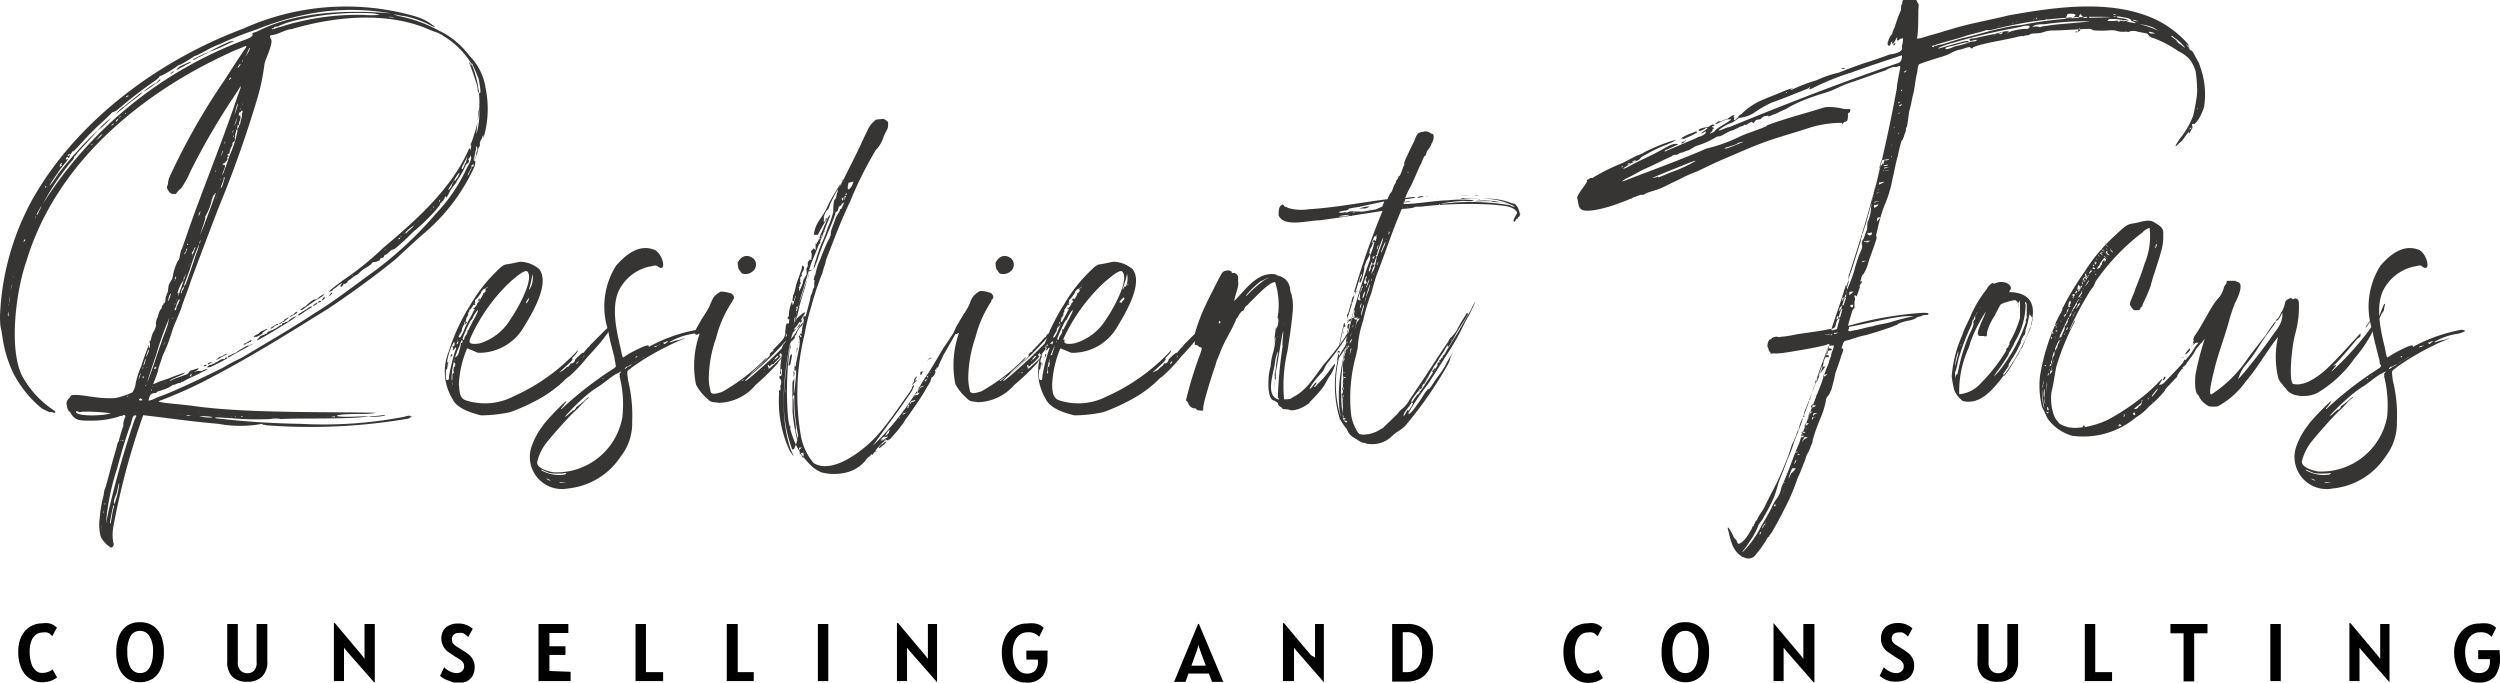 <?xml version="1.0" encoding="UTF-8"?> <svg xmlns="http://www.w3.org/2000/svg" viewBox="0 0 155.89 42.56"><defs><style>.cls-1{fill:#373434;}</style></defs><g id="Layer_2" data-name="Layer 2"><g id="Layer_1-2" data-name="Layer 1"><path class="cls-1" d="M30.14,8.63V8.42a.44.44,0,0,0-.09.23s0,0,0,0a.31.31,0,0,0-.09.16.38.38,0,0,0-.05.14c.05,0,0,.14,0,.17a.52.52,0,0,0-.07.11,3.46,3.46,0,0,1-.23.71.06.06,0,0,0,0,.11c.07,0,0,.17,0,.29a11.93,11.93,0,0,1-3.25,4.28c-.51.44-1.1,1-1.69,1.54-1.21,1-2.92,2.23-4.21,3.09-2.34,1.45-4.61,2.88-7.16,4.22a27.11,27.11,0,0,1-3.39,1.54c-.1.05.32.12,1.35.21l.63.07c3.23.49,8.34.38,11.57.45a4.35,4.35,0,0,1-.75.07c-.33,0-1.83,0-1.69.14.45.09,1.52,0,2,0-.94.21-4.38.11-5.45.18,0,0,0,0-.07,0a1.56,1.56,0,0,0-.64,0,17.55,17.55,0,0,1-2.41-.05c-1-.07-1.1-.07-1,0a52.78,52.78,0,0,0,5.32.35A26.45,26.45,0,0,0,25.15,26c.05,0,.42-.14.45-.05a.21.21,0,0,0,.14.05c.14,0,.14,0,.07,0s-.24,0-.33.1a36.18,36.18,0,0,1-8.85.42s-.23-.07-.23,0,0,0,0,0,0-.09-.07-.09a7.41,7.41,0,0,1-2.7,0c-1.94-.17-2.71-.31-4.7-.54a45.5,45.5,0,0,0-1.87,7,2.91,2.91,0,0,0,0,.93.22.22,0,0,1-.14.33,1.78,1.78,0,0,1-.63-.66,2.84,2.84,0,0,1-.07-1.19A7.68,7.68,0,0,1,6.43,31c.09-.28,0-.28.16-.64.24-.84.4-1.56.66-2.38,0,0,.09-.47.14-.42a10.41,10.41,0,0,1,.3-1c0-.05,0-.15,0-.19s.12-.42.14-.42-.09-.12-.16-.05-.17,0-.24.07a5.61,5.61,0,0,1-1.75.26c-.73,0-1,0-1.27-.47a.23.23,0,0,0-.07-.09c-.14-.07-.16-.33-.19-.47s.1-.33.17-.38,0,0,.07-.07c-.07-.28,1.26,0,1.43,0a6.27,6.27,0,0,0,1.38.07,4.92,4.92,0,0,0,1.05-.35,1.16,1.16,0,0,0,.21-.57,5.36,5.36,0,0,1,.35-1.07,13.84,13.84,0,0,1,.47-1.31c.07-.05-.07.25.05.16a.59.59,0,0,0,0-.33c0-.09,0-.09,0-.09s.07,0,.07-.05,0,0,0,0,.07-.37.18-.53a.35.35,0,0,0,.07-.17s0-.07,0,0,.05-.1.07-.17.05-.07,0-.09a1,1,0,0,1,.12-.49,1.62,1.62,0,0,1,.16-.45c.12-.09.07-.19.14-.28a.15.15,0,0,0,.07-.14c.05-.14,0,.09,0,0s.07.21.11-.23c0-.21.12-.35,0-.09,0-.05.09-.14.07-.19v-.05c.12-.07.07-.44.16-.61a2.28,2.28,0,0,1,.17-.3c.05-.09,0,0,.05-.16a3.44,3.44,0,0,1,.32-1c.12-.07.12-.38.17-.52s0-.12.09-.23c.26-.75.4-1.17.68-1.95C13,10.9,14,8.44,14.81,6L15,5.49c0-.18.09-.23-.31.38a42.92,42.92,0,0,0-2.85,4.89,4.91,4.91,0,0,1-.56,1c-.05,0-.28.28-.31.33s0,0-.09,0-.24.05-.4-.23,0-.21,0-.47a1.17,1.17,0,0,1,.09-.35,41.07,41.07,0,0,1,3.4-6l.86-1.33.38-.57c.07-.09.3-.37,0-.23s-.61.23-.93.4c-5.53,2.53-10.82,6.9-12.64,13C1,18.13.55,21.67,1.35,23.38a6,6,0,0,0,2,2.2c.11.07.18.21-.05.14s-.17,0-.17,0-.49-.21-.58-.3A6.92,6.92,0,0,1,.81,23.23,7.8,7.8,0,0,1,.15,21s-.07-.45-.09-.52S0,20.24,0,19.7a16.42,16.42,0,0,1,2-7.23C4.77,7.53,9.89,3.76,15.16,1.79A15.56,15.56,0,0,1,26,1.05a3.21,3.21,0,0,1,1.12.63s-.11,0-.35-.14A6.13,6.13,0,0,0,25.2,1C25,1,24.08.76,24.85,1a8.54,8.54,0,0,1,2.48.89,5,5,0,0,1,1.76,1.36c.18.21.21.26.28.33a3.59,3.59,0,0,1,.91,1.92A6.32,6.32,0,0,1,30.14,8.63ZM.53,19.56c0-.3-.09.19,0,.16A.65.65,0,0,0,.53,19.56Zm0-.61c0,.24,0,.05.07-.19C.65,18.11.58,18.76.55,19Zm.24-1.24a.79.79,0,0,0-.1.4c0-.1.05-.23.07-.3Zm.07-.47s0,.12,0,.07S.88,17.27.86,17.24ZM1.49,15c-.05.12,0,.09.07,0S1.51,14.9,1.49,15ZM2.1,13.8s-.05.12,0,0S2.14,13.73,2.1,13.8Zm.09-.19a.31.31,0,0,1,.05-.07C2.31,13.38,2.17,13.59,2.19,13.61Zm.09-.21c.1,0,.12-.21.22-.35C2.78,12.47,2.28,13.33,2.28,13.4Zm.26-1.31c0,.07,0,.05,0,0S2.57,12,2.54,12.09Zm13.2-9.92s0,0,0-.07.14-.05.4-.19C18.58.69,21.76.62,24.36.83A14.48,14.48,0,0,0,19.89.76,17.14,17.14,0,0,0,16,1.84a19.7,19.7,0,0,0-2.24.89,5.94,5.94,0,0,0-.87.4,5.84,5.84,0,0,1-.54.28.92.92,0,0,1-.23.09,7.72,7.72,0,0,1-.89.54c-.16,0-.23.17-.37.21a5.86,5.86,0,0,1-.8.47c-.09,0-.16.09-.16.12s0,0-.1.09-.16.12-.33.24a27.52,27.52,0,0,0-2.17,1.7C7.18,6.94,7.06,7,7,7c-.43.47-.89.82-1.31,1.27-.05,0-1.17,1.31-1.15,1.17s-.12.26-.19.19-.19.11-.09.09,0-.05.09-.05,0,0,0,.05-.1.21-.12.09S4,10,4.16,9.94s.07,0,.07,0a1.66,1.66,0,0,1-.21.28,5,5,0,0,0-.45.61c-.63.87-.65,1.1.07,0A23.84,23.84,0,0,1,6.08,8.14c-.17.25-1.27,1.38-1.31,1.47s-.12.14-.14.14c0,.21-.24.33-.4.59A15.56,15.56,0,0,0,2.68,12.7,25.48,25.48,0,0,1,15.3,2.47C15.6,2.36,15.79,2.24,15.74,2.17Zm-13,9.67c0-.05,0-.12,0-.05S2.71,11.88,2.75,11.84Zm0-.14s.07,0,.07,0,.09,0,.07-.09S2.82,11.65,2.8,11.7Zm.23,0s0,0,0,0S3,11.77,3,11.7Zm.14-.47s.05-.07,0-.05S3.13,11.23,3.17,11.23Zm.71-.94c0-.07.07-.12,0-.12S3.62,10.57,3.88,10.29Zm3,15.47a11.56,11.56,0,0,0-1.64-.09s-.07,0-.09,0,0,0,0,0-.09.07-.21,0-.14,0-.14,0C4.72,26,6.59,25.93,6.92,25.76ZM5.56,9.19s-.37.38-.12.14C5.51,9.26,5.56,9.21,5.56,9.19ZM5.73,9c-.05,0-.05.07,0,.05S5.75,9,5.73,9Zm0,0s0,0,.05,0S5.77,8.91,5.77,9Zm.52-.54A2.35,2.35,0,0,0,6,8.75a3.24,3.24,0,0,0,.4-.38S6.36,8.37,6.29,8.42Zm.65-1.08a5.7,5.7,0,0,1-.82.77A5.94,5.94,0,0,1,6.94,7.34ZM6.33,32.76c0-.09,0,.14,0,.14S6.36,32.81,6.33,32.76Zm0,.19c0-.09,0,.12,0,.09S6.36,33,6.33,33Zm.12-1.05a2,2,0,0,0-.07.6c0-.14,0-.46.07-.53S6.47,31.87,6.45,31.9Zm0-.29s0,.12,0,.05Zm.07-.23c0-.14,0-.14,0,0S6.54,31.5,6.57,31.38ZM8.42,25.9c-.19,0-.21.49-.31.66-.3.84-.58,1.8-.82,2.69a15,15,0,0,0-.72,3.91c0,.05,0,0,0-.14,0-.33.12-.75.19-1.1a58.2,58.2,0,0,1,1.62-5.71C8.46,26,8.58,25.9,8.42,25.9ZM7.11,31.61c0-.56-.26,1-.26,1C6.92,32.86,7,31.8,7.11,31.61ZM6.94,7.83a.19.19,0,0,0,.12-.07C7.22,7.58,6.9,7.81,6.94,7.83Zm.47,22.33c-.07.19-.09.52-.19.73s-.16.49-.09.54a4.84,4.84,0,0,0,.3-1.22C7.46,30.14,7.46,30.14,7.41,30.16ZM7.27,7.48c-.12.14,0,.14.07,0S7.39,7.37,7.27,7.48ZM8.89,5.77c-.33.31-.61.47-1.17.94s-.52.4-.4.28.37-.35.4-.33c.25-.23.63-.51,1-.82C8.81,5.8,8.89,5.75,8.89,5.77ZM7.46,30v.05S7.48,30,7.46,30Zm0-2.18s0-.07,0-.07S7.46,27.87,7.48,27.82Zm0,2.09s0,0,0,0S7.5,29.81,7.5,29.91Zm0-22.64s-.07.07,0,.05S7.6,7.27,7.55,7.27Zm0,20.2s0,0,0,0S7.55,27.5,7.57,27.47Zm0-20.25s.1,0,.12-.07S7.6,7.22,7.62,7.22Zm.1,20.25a.11.11,0,0,1,0-.07c0-.07,0-.09,0,0s0,0,0,.05S7.69,27.54,7.72,27.47ZM7.79,6.1s0,0,0,0S7.81,6.12,7.79,6.1Zm0,1s0,0,.05,0S7.81,7,7.81,7.06ZM8,6S8,5.94,8,5.94L7.88,6C7.81,6.08,7.83,6.08,8,6ZM8,24.66s-.11.05-.07.07S8,24.69,8,24.66Zm.12.17H8S8.16,24.85,8.09,24.83Zm0-.19H8S8.14,24.66,8.07,24.64Zm.09,3s0,.17-.05.19,0,0,0,0S8.23,27.68,8.16,27.68Zm.16-21s0,0,0,0S8.23,6.71,8.32,6.69ZM8.6,25.48s-.14,0,0,0ZM8.91,6.19a1,1,0,0,0-.23.17s0,0,0,0-.05.12,0,0S9,6.19,8.91,6.19Zm-.23,17.4a2.15,2.15,0,0,0,.11-.36,1.32,1.32,0,0,0-.14.38C8.63,23.68,8.63,23.68,8.68,23.59Zm.09,1.24s-.24.14,0,.14S8.79,24.87,8.77,24.83Zm0-.68s-.09,0,0,0S8.75,24.19,8.72,24.15Zm.28,0c.35-.75.75-2.11,1-2.76.05-.21.35-.91.42-1.19a3.88,3.88,0,0,1,.23-.75,9.91,9.91,0,0,0,.52-1.29c.44-1.24.84-2.48,1.31-3.63s.91-2.46,1.38-3.7c.19-.49.26-.68.4-1.12a6.56,6.56,0,0,0,.49-1.5.58.58,0,0,0,0-.14s0-.05,0-.05.12-.09.09-.14,0,0,0,0S15,7.69,15,7.6s.07-.19.09-.38a.65.65,0,0,1,0-.18c.05,0,.05-.14,0-.14S15,7,15,7.06A.43.43,0,0,0,15,7.3c0,.23-.12.3-.1.44s-.11,0-.09.12a.61.61,0,0,1-.09.3s0,0,0,0,0,.05,0,.07a.41.41,0,0,0-.05.26c0,.07-.07.12-.09,0s-.07,0,0,.07a.11.11,0,0,0,.07,0s0,0,0,.14-.12.14-.17.23,0,0,0,0,.07,0-.05.24a1.22,1.22,0,0,0-.12.33c0,.07,0,.11-.07.09s-.07.16,0,.09,0,0,0,.05,0,.07-.05.07,0,.07,0,.12-.19.28-.26.28-.05,0-.05,0,0,.12.05.07c.26,0-.07.45-.05.57s-.07,0,0,.11-.05,0-.05.12,0,.07-.05.07,0,.26-.07.21a.22.22,0,0,0,0,.07,3.4,3.4,0,0,0-.21.56.07.07,0,0,1-.07.07c-.07,0-.07,0,0,.05a.06.06,0,0,1,0,0c-.07,0-.18.16-.18.25s-.07.05-.05.15a3.24,3.24,0,0,1-.35.91c0-.05,0,0,0,0s-.09.14-.05.16-.18.61-.25.85a6.69,6.69,0,0,1-.31.84c0,.19-.12.12-.14.26s-.23.3-.12.28-.18.65-.23.82a2.14,2.14,0,0,1-.21.56.14.14,0,0,1-.05.09c-.07.07,0,.21-.09.28s-.3.54-.33.73c0,0,0,0,.05,0s0,.1,0,.07,0,.21-.07.28-.05.31-.12.29,0,.18-.07.21,0,.11-.1.23-.07.3-.16.37a19.16,19.16,0,0,0-.87,2.42c-.16.44-.37,1.1-.51,1.54,0,.05-.07.3-.14.33s.05.07.09.07Zm-.14-.63c0,.09.05.09.05,0S8.89,23.47,8.86,23.54ZM8.91,23c.05,0,0-.21,0-.12a.16.16,0,0,0,0,.12C8.86,23.05,8.86,23.05,8.91,23ZM9.63,5.26a5.7,5.7,0,0,1-.7.47,4.47,4.47,0,0,1,.75-.54C9.73,5.19,9.68,5.23,9.63,5.26ZM9,22.72c.07-.09.14-.66,0-.14C8.93,22.81,8.93,22.86,9,22.72Zm.12.16c.12.1.09,0,0,0S9.1,22.86,9.12,22.88Zm.16-1c.05-.28-.14.18-.16.33S9.28,21.9,9.28,21.88ZM29.13,10.43c.05-.07.31-.51.24-.68s0,0-.07.05a.53.53,0,0,1-.07.09s0,0,0,0-.07,0,0,.09-.1.26-.17.28a5.06,5.06,0,0,1-.56,1c-.05.11,0,.07-.19.3s-.23.33-.37.59-.1.14-.14.11-.05,0-.07.07-.12.24-.17.24,0,.09-.09.09,0,.05,0,.05a3.29,3.29,0,0,1-.39.49,11.16,11.16,0,0,1-1.32,1.26,14.09,14.09,0,0,1-1.17,1.08c-.32.05-.32.28-.63.38,0,0,0,.14-.14.16s-.16.12-.09.12,0,0,0,0-.26.14-.37.14-.14,0-.19.1-.54.35-.66.47-.23.23-.3.25-.28.19-.37.26-.19.12-.17.14-.05.09-.11.09-.07,0,0,0,0,.05-.09.05-.05,0-.05,0c-.07.28-.35.23-.05-.08,0-.07,0-.07,0,0-.23.12-.44.35-.61.42a0,0,0,0,1,0,.05s-.22.14-.24.09.8-.65.89-.72a18.09,18.09,0,0,0,2.48-2c2.16-1.82,4.82-4.14,5.67-7.06a6.18,6.18,0,0,0-.14-4.38,5.06,5.06,0,0,0-1.78-1.78l-.1-.09s-.14,0-.14-.07a9.42,9.42,0,0,1-.93-.36c-2.6-1-5.69-.67-8.31.1-.26,0-.73.26-1,.33s-.42,0-.26.28S16.54,3.69,16.49,4A13,13,0,0,1,16,6.29,70.58,70.58,0,0,1,13.61,13c-.53,1.38-1.17,3.07-1.71,4.52-.14.47-.44,1.19-.58,1.64,0,.09-.54,1.26-.61,1.57-.16.47-.21.65-.37,1-.07.21-.17.35-.24.58s-.23.68-.23.7c0,.19-.33.92-.31.94s.24-.12.54-.21l.47-.16a9.66,9.66,0,0,1,1-.36c-.16.17-.84.38-1,.52a.31.31,0,0,0,.17-.05c.16-.09.54-.21.77-.3.4-.12.19-.24.44-.3.07,0,.33-.12.4-.12s0,.09-.14.16a.16.16,0,0,0-.09.05c.09,0,.14-.07.3-.05s.19,0,.19,0c.21-.15.59-.19,0,.06-.37.22-.82.38-1.17.59,0,.05-.14,0-.16.07s-.16,0-.26.09l-.16.05c-.05,0-.05,0-.05,0s-.14.07-.23.14-.52.22-.68.26-.12.12-.21.12c-.31,0-.35.16-.4.35s0,.12,0,.12a1.72,1.72,0,0,0,.49-.19c.75-.26,1.66-.68,2.34-1s1.13-.54,1.76-.85c.35-.21.82-.46,1.19-.63,1.43-.86,3.16-1.85,4.59-2.81,1-.58,2.48-1.73,3.72-2.62a23.48,23.48,0,0,0,3.82-3.58A10.28,10.28,0,0,0,29.13,10.43ZM9.47,24.36a.22.22,0,0,0,0-.1C9.47,24.19,9.42,24.45,9.47,24.36Zm0-.21s.11-.07.07-.07S9.49,24.15,9.52,24.15Zm.23-1.24c0-.17-.09.07-.09.09S9.75,23,9.75,22.91ZM10,5s-.44.38-.23.15S10,4.91,10,5ZM9.85,22.51c0,.07,0,0,0,0S9.82,22.46,9.85,22.51Zm.21,1.38H10S10.1,23.91,10.06,23.89Zm.21,1.62H10.2S10.34,25.53,10.27,25.51Zm0-4.15s0,.12-.07.12,0,.07.07-.05S10.34,21.36,10.31,21.36Zm0,2.46c0,.05.12,0,0,0S10.27,23.82,10.29,23.82Zm0,1.87s.09,0,.05,0Zm.05-4.37s0-.12,0-.05S10.34,21.32,10.34,21.32Zm.16-.68c0-.1-.05.07,0,0Zm.12-2.16c.14-.28,0-.18-.07.05C10.41,19,10.55,18.67,10.62,18.48Zm.23-14a.72.72,0,0,1-.26.16s.12-.09.12-.11S10.88,4.42,10.85,4.44Zm-.14,15.61c0-.07,0,.14,0,.07Zm.1-.28c-.05,0,0,.16,0,.05S10.83,19.77,10.81,19.77Zm0-14.91s0,.07,0,0S10.9,4.86,10.85,4.86Zm.07,12.59c0,.12.19-.28.1-.23S10.92,17.43,10.92,17.45Zm.31,1.2c-.1,0-.19.44-.24.51s-.07.14,0,.14.07-.21.1-.25A2.7,2.7,0,0,0,11.23,18.65Zm-.07,7.16H11C11,25.83,11.23,25.83,11.16,25.81Zm.7-21.91c-.12.09-.14.05-.26.14s-.16.07-.35.19a.7.7,0,0,1-.19.09c.12-.21.4-.3.61-.4S12,3.81,11.86,3.9Zm-.54,21.91h-.07C11.2,25.83,11.39,25.83,11.32,25.81Zm.14-7.91s0,0,0,0-.14.26-.1.33.05-.07.05-.11S11.55,17.9,11.46,17.9Zm1-2.67a15.41,15.41,0,0,0-.54,1.45c-.07.24-.33.87-.4,1.13,0,.07,0,0,.1-.1.14-.3.49-1.38.7-2A2.2,2.2,0,0,0,12.42,15.23Zm-.77.26c-.05,0,0,.16-.05.16s0,0-.07.09C11.44,16.1,11.76,15.39,11.65,15.49Zm0,10.39s.3,0,.3,0A.79.79,0,0,0,11.65,25.88Zm.07-10.6s.07-.14,0-.12S11.69,15.28,11.72,15.28Zm.23,8c.1-.09.1-.09,0,0s-.14.12,0,.16v0A.22.22,0,0,1,12,23.28ZM14.6,2.57a5.36,5.36,0,0,0-.52.23,7.6,7.6,0,0,1-1,.42c-.3.17-.51.26-.75.38,0,0-.32.21-.28.11s.1,0,.1-.07A8.33,8.33,0,0,1,13,3.25c.45-.26,1-.52,1.29-.64C14.29,2.59,14.6,2.54,14.6,2.57ZM12.19,25.93c.18,0,0,0,0,0Zm.23-.19h-.07S12.47,25.76,12.42,25.74Zm0-12.31s.18-.49,0-.14C12.37,13.43,12.37,13.43,12.4,13.43ZM12.49,15c-.05.07-.07.19-.05.19s.07-.17.07-.19S12.51,15,12.49,15Zm.16,11c.31.05.59.05.59,0a4.83,4.83,0,0,0-.59-.05C12.37,26,12.37,26,12.65,26Zm-.11-13s0,0,0-.07Zm0,.56s0-.05,0-.07S12.56,13.64,12.58,13.57ZM12.7,3s0,0,0,0S12.77,3,12.7,3Zm.16,19.8c-.21.12-.18-.07,0-.05C12.93,22.74,12.93,22.74,12.86,22.79Zm0-10.53v-.07S12.84,12.3,12.86,12.26Zm.05,1.64s0,.11,0,0Zm2.88,7.53c-.28.14-.68.38-1,.54-.51.28-.68.42-1.24.7-.4.19-.47.26-.68.21.1,0,.1-.11.24-.14s.14,0,.14-.07a0,0,0,0,1,0,0s0,0,0,0,0,0,.07,0,.11-.09.16-.09.33-.23.47-.21,0-.09.21-.09c.05,0,.05,0,0,0s0-.09,0,0,.11,0,.11,0-.11-.05,0-.1.35-.18.4-.18a7.67,7.67,0,0,1,.68-.42c.09-.07.16,0,.25-.07S15.86,21.41,15.79,21.43ZM12.93,12a0,0,0,0,0,0-.07S12.91,12.07,12.93,12Zm.29,10.58a1,1,0,0,1-.24.14C12.86,22.65,13.19,22.56,13.22,22.58ZM13,11.79V11.7S13,11.88,13,11.79Zm.42-1.15c0-.12,0,0,0,.07S13.45,10.69,13.45,10.64Zm0,1.8c.05.05.12-.32.19-.44C13.78,11.53,13.43,12.44,13.45,12.44Zm.05-1.89s0-.19,0-.1S13.45,10.55,13.5,10.55Zm.14,11.77a.17.17,0,0,1,.11-.07c.1,0,.33-.19.43-.19s-.38.22-.47.29C13.38,22.51,13.45,22.42,13.64,22.32Zm-.05-12.08s0-.14,0,0Zm.09,15.62h-.07S13.73,25.88,13.68,25.86Zm0-13.56s0,.12,0,0Zm.07-.58c-.07.14,0,.09,0,0S13.73,11.67,13.71,11.72Zm.07-2s.14-.3.11-.33-.09.26-.11.29S13.75,9.68,13.78,9.68Zm.16,1.43c0,.12-.23.56-.16.56s.16-.42.21-.56S13.94,11.06,13.94,11.11ZM14,9c.1-.26,0-.24,0,0C14,9.12,14,9.12,14,9Zm.19-4s0,0,0,0S14.22,5,14.22,5.07Zm0,3.25c0,.17.3-.72.32-.77.12-.33.26-.7.33-1-.05-.05-.12.28-.14.33C14.62,7.25,14.41,8,14.25,8.32Zm.16-3.44a3.3,3.3,0,0,1,.4-.6C14.92,3.92,13.94,5.4,14.41,4.88ZM14.46,26s0-.05,0-.05S14.41,26,14.46,26Zm0-17.7c0,.07,0,0,.09-.14S14.48,8.18,14.48,8.25Zm.14-.42c0,.07,0,.07,0,0a2,2,0,0,0,.19-.54A2.75,2.75,0,0,0,14.62,7.83ZM14.69,26c.05,0,0-.07,0-.07S14.67,26,14.69,26ZM15,4c0-.1-.21.21-.17.23s0,0,.07-.07S15,4,15,4Zm-.1,3.23A.17.17,0,0,0,15,7.06C15,6.76,14.81,7.3,14.92,7.18Zm0-.68s0-.16,0,0Zm.19-2.69c.07-.07.12-.17,0-.05S15,3.9,15.09,3.81ZM15,6.76c0,.09,0,.09.07,0s.07-.09,0,0-.05,0-.05,0S15,6.66,15,6.76ZM15.09,26c.05,0,.05-.05,0-.05S15,26,15.09,26Zm0-19.48c0,.07,0,.12,0,.12a.3.3,0,0,0,0-.09C15.16,6.41,15.14,6.41,15.09,6.52Zm.19,14.89c.09,0,.46-.33.39-.16s-.09,0-.11.07-.19.07-.24.14S15.09,21.48,15.28,21.41Zm0,5s0,0,0,0S15.3,26.47,15.25,26.42Zm.31-23.36c0-.21-.17.23-.21.33C15.14,3.76,15.58,3.18,15.56,3.06ZM15.51,26s0,0,0,0S15.56,26,15.51,26Zm.21,0s-.09,0-.09,0S15.72,26,15.72,26Zm.63-5.19A1.55,1.55,0,0,1,16,21s0,0-.07,0-.16.07-.11,0,.21-.16.26-.16.11-.16.28-.21.3-.19.3-.09a2.93,2.93,0,0,0-.26.18s0,.05,0,0S16.35,20.82,16.35,20.85Zm2.13-1.08a7.57,7.57,0,0,1-.72.49c-.17.1-1.41.87-1.71,1-.07-.05.12-.14.12-.19s.18-.12.3-.16a.28.28,0,0,1,.12-.05c.07,0,.07-.12.14-.14s.49-.19.65-.33.17,0,.21-.14.12,0,.17-.11,0,0,0,0S18,20.05,18,20s.45-.33.45-.26S18.51,19.77,18.48,19.77Zm-1.57.68c.07,0,.4-.28.43-.19s-.12,0-.24.14S16.73,20.54,16.91,20.45ZM17,1.82c.05,0,.07,0,.07-.05S16.82,1.82,17,1.82ZM23.63.93c.05,0,0-.05-.4-.1a16.62,16.62,0,0,0-4.82.45,5.22,5.22,0,0,0-1,.33c-.12.09-.28,0-.35.14s.09,0,.42-.07c.61-.19.68-.21,1.19-.33a15.53,15.53,0,0,1,4-.42A6.54,6.54,0,0,0,23.63.93Zm-5.9,19s.26-.16.28-.14-.25.22-.3.26-.12,0-.14.07-.12.05-.16.07C17.22,20.24,17.78,20,17.73,19.93Zm.75-.39a2.42,2.42,0,0,1-.42.23.33.33,0,0,1,.19-.14l.05,0c0-.05.16-.19.21-.19S18.53,19.49,18.48,19.54Zm.84-.31c-.3.17-.37.26-.7.45-.14-.07.42-.33.59-.47S19.61,19.07,19.32,19.23Zm.73-.72c-.07,0-.05.07-.14.09s-.89.59-1.08.73c0,0-.14,0-.11,0s.09-.12.25-.19.1-.07.26-.21.31-.26.45-.26a.21.21,0,0,0,.14-.07,1.25,1.25,0,0,1,.39-.26C20.26,18.34,20.07,18.51,20.05,18.51Zm-.56.56a1,1,0,0,1,.26-.19C19.91,18.88,19.58,19.09,19.49,19.07Zm.47-.24c-.19.14-.12-.07,0-.07a.1.1,0,0,0,.07,0C20.07,18.65,20,18.81,20,18.83ZM20.59,26a1.89,1.89,0,0,0-.28,0C19.63,26,20.45,26,20.59,26Zm-.35-7.37s-.28.23-.12,0S20.24,18.55,20.24,18.6Zm.47-.33a0,0,0,0,1,0,0s-.14.16-.18.16S20.73,18.13,20.71,18.27Zm0,7.73c.05,0,.05-.07,0-.05S20.66,26,20.68,26Zm.12,0c.07,0,.07-.07,0-.07S20.73,26,20.8,26ZM21,.53h-.19C20.71.53,21.15.55,21,.53ZM22,17.17c-.12,0,0,.07,0,0S22,17.17,22,17.17ZM23,1.12h0C23.14,1.12,23.05,1.09,23,1.12ZM24,25.9c-.1.1-1.6.14-.71.05C23.7,25.93,24.12,25.83,24,25.9ZM23.21.58s-.07,0-.07,0S23.26.6,23.21.58Zm.82,15c-.09.07-.05.09,0,0S24.1,15.49,24,15.56Zm.44-14.47c.1,0,.14,0,.1,0C24.33,1,24.05,1.07,24.47,1.09Zm.47,13.72s-.11,0-.09.07S25,14.83,24.94,14.81Zm.07-.05a.08.08,0,0,0,0,0C25.06,14.64,24.94,14.74,25,14.76Zm.21-.23c-.11,0,0,.07,0,0S25.25,14.53,25.22,14.53Zm.07,0s.05,0,.1-.07.37-.3.42-.42A2.5,2.5,0,0,0,25.29,14.48Zm.57-.51s0,0,0-.05S25.79,14,25.86,14Zm.23-.29c-.07.05,0,.08,0,0S26.09,13.68,26.09,13.68Zm.77-.6.07-.1S26.68,13.26,26.86,13.08Zm.17-.17s0-.09.07-.11S26.93,12.91,27,12.91Zm.16,0s0,.07,0,0S27.17,12.84,27.19,12.87Zm.12-.33s0,0,0,0S27.24,12.54,27.31,12.54Zm.21-.19s0,0,0,0,0-.07-.09,0,0,.18,0,.11S27.49,12.33,27.52,12.35Zm.14-.26c0,.05,0,.05,0,0S27.68,12,27.66,12.09Zm.72-.89s.05-.16.1-.18.28-.52.11-.31-.16.26-.49.75,0,.21.07,0A.88.88,0,0,1,28.38,11.2Zm-.14.31s0,0,0,0S28.17,11.51,28.24,11.51Zm.89-1.83s0,0-.16.31c-.07.16-.26.44-.14.44s0,0,.05-.07.09-.19.11-.26.07,0,.05,0S29.18,9.73,29.13,9.68Zm.05,1.1s-.05.07,0,.05S29.23,10.78,29.18,10.78Zm.65-6a7.48,7.48,0,0,0-.35-.82c0-.16-.14-.16-.07.05s0,.07,0,0a.05.05,0,0,0-.05-.05c-.05,0,0-.12-.07-.16a.07.07,0,0,1-.07-.07v0a14.23,14.23,0,0,1,.51,1.43c.1.31,0,.49.17.54S29.81,4.86,29.83,4.74Zm-.44,5.57a2.93,2.93,0,0,0-.19.4c.07,0,.07-.14.14-.23S29.46,10.24,29.39,10.31Zm-.07-1.07A.65.65,0,0,0,29.37,9V8.91C29.34,9,29.18,9.43,29.32,9.24Zm.19.93c0-.16-.19.07-.05.07S29.51,10.2,29.51,10.17Zm.18-1c-.07.1-.07.4-.14.54a.62.62,0,0,0,0,.17s.09-.26.12-.26,0-.26.07-.33S29.76,9.07,29.69,9.14Zm.19-2.34c0-.21-.05-.11-.07.24s-.21,1.8,0,.7A4.29,4.29,0,0,0,29.88,6.8Z"></path><path class="cls-1" d="M36.64,22.25a9.56,9.56,0,0,1-1.12,1.2,1.87,1.87,0,0,0-.38.32,8.06,8.06,0,0,1-1.33,1,12.35,12.35,0,0,1-2,.93A8.81,8.81,0,0,1,30,25.9c-.6-.14-1.52-.44-1.77-1a3.28,3.28,0,0,1-.24-3,12.31,12.31,0,0,1,1.36-2.92A9.47,9.47,0,0,1,30.88,17c.42-.43.54-.5.73-.52s.61-.12.82-.16a1.88,1.88,0,0,1,1.19.46c.7.89-.44,2.77-1,3.68A3.22,3.22,0,0,1,29.81,22l-.68-.28a6.66,6.66,0,0,0-.52,2.23c.05.32,0,.84.4,1a3.85,3.85,0,0,0,3-.23,12.21,12.21,0,0,0,3.63-2.48c.12-.1.3-.31.37-.38s0,.12-.16.28-.19.21-.16.26-.17.23-.59.61-.12.14,0,.09,0-.07.07-.07.19-.19.21-.16.05,0,.05,0,.16-.18.16-.21,0,0,.07,0,.21-.14.19-.19.51-.54.51-.47.21-.26.33-.35.09-.12.12-.14l1-1C38.39,20.12,37.83,21,36.64,22.25ZM28,23.52s0-.14,0-.07a13.14,13.14,0,0,1,.37-1.53c.1-.23.1-.28,0-.23l0,0c0,.07-.14.18-.14.16s0-.09,0-.07,0,0,0,0,.07,0,0-.14,0,0,.1-.07a.57.57,0,0,0,0-.25c-.21.18-.54,1.35-.42,1.28s0,0,0,.21c-.07.42,0,.1-.09.24a2.11,2.11,0,0,0,0,.61C28,23.8,28,23.54,28,23.52Zm-.05-.85v.07C27.91,22.93,28,22.74,27.93,22.67Zm.17-.37c-.05,0,0-.28.07-.21s0,0,0,.07-.05.05-.05.05S28.12,22.3,28.1,22.3Zm.44-.16a6.08,6.08,0,0,0,.19-.73c0-.07.12,0,.09-.12s0-.07-.05-.07-.09.31-.23.56a5,5,0,0,0-.4,1.81c0,.21.05.16.05-.07s0-.21.07-.26,0-.07,0-.1,0-.09,0-.09,0-.23.07-.21,0-.19,0-.12.1,0,0-.11,0-.1,0-.21,0-.1,0-.1S28.49,22.23,28.54,22.14Zm-.37,1.66s0,.18,0,.25S28.24,23.8,28.17,23.8Zm.35-2.58s0-.35.09-.19.4-.7.45-.77c.16-.35.35-.61.46-.89.07-.07.07-.09,0-.11s0-.12,0-.05.21-.19.21-.26,0,0,.07-.09a4.74,4.74,0,0,0,.31-.52s0-.07,0-.07a.1.1,0,0,0,.07,0c0-.05.1-.09.1-.16s0,0,0-.08.12-.09.12-.13-.19.13-.21.11-.23.17-.21.24,0,0,0,0-.21.33-.33.42,0,.14-.05.21-.05,0,0,0-.1-.05,0,.07-.14,0-.12.1a.07.07,0,0,1,0,0s-.17.26-.19.26-.05,0-.05.09-.07.07-.09.17v0s.09,0,.09,0-.07,0-.09.1-.07.09,0,0,0-.07,0,0-.09.1-.09.19-.1.19,0,.21-.05.12-.09.17.07-.19,0-.17,0,.14-.07.19a1,1,0,0,0-.12.28c0,.05,0,.05,0,.05s0,0,0,0,0,.07,0,.05-.26.4-.23.45,0,0,0,0S28.42,21.41,28.52,21.22Zm-.05.21c0,.14.12-.11.09-.14S28.47,21.41,28.47,21.43Zm.75-.89c0-.07.23-.44.23-.49a4,4,0,0,0,.33-.65c0-.14-.07,0-.12.07a1.3,1.3,0,0,0-.21.37c-.07.14-.09.07-.16.21s-.4.84-.44,1-.05.07,0,.12.07.05.09-.09.17-.21.19-.38,0-.11.05-.11S29.22,20.57,29.22,20.54Zm.07.64c-.16.32.33.28.61.23a3.41,3.41,0,0,0,1.94-1.55c.35-.49,1.43-2.36,1.05-2.9-.14-.26-.91.47-1.07.59A11,11,0,0,0,29.29,21.18Zm.61-2.56s0,.14-.09.14S29.9,18.6,29.9,18.62Zm.4-.61s0,.1,0,.08-.05,0-.05.07S30.25,18,30.3,18Zm.09-.2s0,0-.05,0S30.41,17.78,30.39,17.81Zm2.41,1.05c0,.14.05,0,.14-.14a1,1,0,0,1,.05-.17S32.82,18.76,32.8,18.86Zm.3-1a1.35,1.35,0,0,0,.08-.78A6.6,6.6,0,0,1,33,18C33,18.11,33.06,18,33.1,17.88Zm0,.39s-.1.05,0,0S33.13,18.3,33.13,18.27Zm.14-.49s0,0,0-.05S33.25,17.85,33.27,17.78ZM36,22.6c-.05,0-.07.1-.05.1l.1-.1C36.1,22.51,36.08,22.51,36,22.6Zm.26-.18,0,0S36.12,22.42,36.22,22.42Zm.14-.17c-.12.1-.1.12,0,0S36.48,22.14,36.36,22.25Z"></path><path class="cls-1" d="M43.66,20.66a1.44,1.44,0,0,1-.49.16,4.15,4.15,0,0,0-1.41.5c0,.07.07,0,.45-.1.18,0,.4-.12.44-.12.28-.07-.77.33-.84.4a15.87,15.87,0,0,0-2.41,1.41c-.14.14-.14.09-.24.19s0,.44,0,.6a9.11,9.11,0,0,1,.26,2.58,3.34,3.34,0,0,1-.71,2.18,4.46,4.46,0,0,1-3.3,2,2,2,0,0,1-2.22-2.73,4.53,4.53,0,0,1,.7-1.24c.12-.24,2.13-2.3,1.17-1.1-.14.14,0,.16,0,.07a22.72,22.72,0,0,1,3.25-2.51c.07-.05.14-.16.07-.21a.18.18,0,0,1,0-.09s-.05-.19-.07-.38c-.17-.65-.29-1.07-.4-1.71a4.76,4.76,0,0,1,.51-4c.64-.72,1.43-1.33,2.34-1,.56.17.87,1.5.26,1.06-.12-.14-.37,0-.51,0a2.8,2.8,0,0,0-1.92,1.5c-.49,1.05-.14,2.55.11,3.6,0,0,.12.68.17.56a.38.38,0,0,0,.11-.07c.33-.23,1.43-.79,1.46-.65s.11,0,.14,0a10,10,0,0,1,2.9-1C43.64,20.59,43.71,20.61,43.66,20.66Zm-5,2.79c-.07-.14,0-.17.07-.26s-.26.12-.33.14c-.28.16-.75.56-1,.72a6.56,6.56,0,0,0-1.08.82A12.73,12.73,0,0,0,35.21,26a.88.88,0,0,0,.33-.26s.07,0,.16-.14a.1.1,0,0,1,.07,0s.14-.12.14-.16.05-.07.12-.12c.26-.19.28-.24.3-.24s.26-.25.35-.3,0,.07-.11.14-.54.59-.78.77c-.46.45-1.45,1.57-1.78,2a3.18,3.18,0,0,0-.51,1.1c-.07.38.61.59,1,.66A4.16,4.16,0,0,0,38.81,26,7.19,7.19,0,0,0,38.63,23.45Zm-3.47,6.06a4.67,4.67,0,0,1-.86,0c-.31-.07-.66-.32-.57-.18a2.24,2.24,0,0,0,1.46.26C35.35,29.51,35.35,29.48,35.16,29.51Zm-1.24-2.79s0,0,0,0S33.9,26.75,33.92,26.72Zm.31,3.19c-.07-.05-.33-.12-.1,0S34.34,29.93,34.23,29.91Zm.6.18s-.11,0,0,0Zm0-.32s-.12,0,0,0Zm0,.32c.07.05.24,0,.31,0C35.54,30.07,34.83,30.05,34.9,30.09ZM37,24s.07,0,0,0A0,0,0,0,0,37,24Zm.63-.44,0,0C37.46,23.7,37.64,23.63,37.62,23.59Zm.23-.17c.07,0,0,0,0,0S37.81,23.47,37.85,23.42Zm1.25-.54c-.19.1-.22.26,0,.05l.19-.09s.19-.19.21-.17.44-.28.58-.32C40.59,22,39.14,22.86,39.1,22.88Zm-.05-.14s0,0,0,0S39,22.81,39.05,22.74Zm.18-.18s0,0,0,0S39.28,22.58,39.23,22.56Zm.38-.21h0S39.66,22.37,39.61,22.35Zm.09-.07c.1-.07,0-.05-.07,0S39.68,22.3,39.7,22.28Zm.56-.07s0,0,.05,0S40.29,22.16,40.26,22.21Zm.17-.4s.12,0,.14,0S40.43,21.78,40.43,21.81Zm.63-.24c-.05,0-.28.05-.28.1s0,0,0,0,.18,0,.16-.07,0,0,.07,0Zm.07-.09c-.05,0,0,.07,0,.07S41.15,21.48,41.13,21.48Zm.35-.14a.2.2,0,0,1-.09.05c-.07,0-.07,0,0,.07s.1-.05.22-.1S41.6,21.25,41.48,21.34Z"></path><path class="cls-1" d="M50.14,19.63a1.28,1.28,0,0,0-.21.38c.38-.36-.35.6-.4.63a21.33,21.33,0,0,1-2.62,2.67c-.54.44-.7.74.14,0s1.13-1,1.8-1.69a5.19,5.19,0,0,0,.75-.84,4.42,4.42,0,0,1,.31-.49c.25-.35.16,0,0,.09a1.32,1.32,0,0,0-.23.38.21.21,0,0,1-.12.18s0,.05,0,.1-.05.12-.17.21-.14.28-.28.33a.1.1,0,0,0,0,.07c0,.07-.05,0-.05.11a1.1,1.1,0,0,1-.35.36s0-.08,0-.12,0-.07,0,0c-.4.38.37-.11-.4.61-.09.07,0,.1-.16.1s-.1,0-.05,0-.14.21-.14.12-.14-.1-.07,0v.05c0,.05.12.05.05.09-.21.26.63-.51.77-.67,0,0,.12-.17.12-.1a.05.05,0,0,1-.05.05c0,.05,0,.05-.07.12a1.25,1.25,0,0,0-.21.28A15.91,15.91,0,0,1,47.12,24a3.09,3.09,0,0,1-2.29,1.12c-.45-.07-.47,0-.75-.28a2.92,2.92,0,0,1-.68-.86,5.94,5.94,0,0,1,.21-3.12c0-.07,0-.09-.09,0-.42.11,0-.56.09-.7.16-.33.52-.78.68-1.18s.21-.53.63-.79a1.46,1.46,0,0,1,.59.09c.16,0,.35.26.21.4a.91.91,0,0,0-.07.14,7.16,7.16,0,0,0-1,2.27,7.68,7.68,0,0,0-.45,2.39,2.77,2.77,0,0,0,.1.86c0,.36.49.17.72.1a12.1,12.1,0,0,0,2.74-2.11c.09,0,0,.05,0,.05a1,1,0,0,1-.24.26c-.44.44-.49.42-.77.75A14,14,0,0,0,48,22.18c0-.07,0-.07,0-.07s0-.05,0-.05.12-.14.19-.16.07,0,0-.07,0,0,0,0,.05,0,0,0,0,0,.07-.07.37-.38.51-.54.19-.24.24-.24,0,0,.07-.11.14-.07.18-.19,0-.09,0-.07,0,0,.12-.21a2.92,2.92,0,0,0,.3-.54C49.86,19.72,50.35,19.23,50.14,19.63ZM46,16.38c.21-.42.61-.57,1-.24a.53.53,0,0,1-.12.82.64.64,0,0,1-.58.1c-.07,0-.14-.17-.21-.24S46,16.47,46,16.38Zm.66,7.07s-.35.28-.38.25C46.14,23.91,46.65,23.45,46.61,23.45Zm.07,0s0,0,0,0S46.68,23.45,46.68,23.42Zm.37.1h0S47.1,23.54,47.05,23.52Zm.4-.38s-.09.14-.12.14S47.45,23.28,47.45,23.14Zm.14-.12c0,.05.12,0,0,0S47.59,23,47.59,23Zm0,.17c-.07.07,0,.07,0,0S47.68,23.16,47.64,23.19Zm.07-.21s0,0,0-.05S47.71,23,47.71,23Zm.32-.31s.12,0,.1,0-.14,0-.14,0S48,22.7,48,22.67Zm.19-.16c.12-.09,0-.12,0,0A.06.06,0,0,0,48.22,22.51Zm.12-.12s0,0,.12-.11.09-.14,0-.1a2,2,0,0,0-.19.21S48.29,22.42,48.34,22.39Zm.72-.75s0,0,0,0S49.09,21.67,49.06,21.64Zm.82-1.59c-.07,0-.14.19-.21.26s-.32.35,0,.14.16-.26.25-.35A0,0,0,0,0,49.88,20.05Z"></path><path class="cls-1" d="M60.21,19.51A1.61,1.61,0,0,1,60,20a3.79,3.79,0,0,0-.37.73c-.26.47-.59,1.05-.85,1.5,0,.07-.09.18-.25.56,0,.11-.12.14-.14.21s0,.14,0,.07.09-.28,0-.1-.05.07-.07.07v0c0,.05-.05.09,0,.11s-.07.31-.14.31a.07.07,0,0,0,0,.05s-.07,0-.07,0,0,0,0,0-.08.19-.08.24-.28.46-.37.65c-.33.54-.75,1.15-1.12,1.66-.14.17-.19.33-.31.45a7.16,7.16,0,0,1-.58.7s-.12.17-.19.19-.07.05-.07.07-.16-.09-.21-.05,0,.05.07.1-.09.14-.12.21a0,0,0,0,1,0,0c-.05,0-.12.07-.19.14s-.21.1-.12,0,.09-.14.17-.16a.3.3,0,0,0,.14-.14s0-.05,0,0,.12,0,.1-.05,0,0,0,0,.07-.19-.23.12a2.48,2.48,0,0,0-.38.42c-.09,0,.07.09,0,.11s0-.07,0-.07-.14.14-.18.22-.07,0-.12,0,0,0,0,.05-.07,0-.07.07l0,0a1,1,0,0,0-.31.31,2.21,2.21,0,0,1-1.12.7,3.18,3.18,0,0,1-1.62,0,3.08,3.08,0,0,1-.51-.31,4.94,4.94,0,0,1-.94-1.17,5.82,5.82,0,0,1-.61-1.92,20.48,20.48,0,0,1,.94-8c.16-.54.33-1.07.49-1.59.35-.84.68-1.66,1-2.53.23-.54.23-.54.16-.51A8.8,8.8,0,0,0,51,14.64h-.25c.09-.81.56-1.05.88-1.84.26-.52.38-.68.57-1s.21-.33.21-.29c-.26.59,0,0,.23-.39.35-.73.75-1.48,1.06-2.16.07-.18.3-.63.39-.82a1.5,1.5,0,0,1,.42-.58c.12-.16.31-.1.47-.14s.31.12.4.19c0,.49,0,.28-.28.91a2.1,2.1,0,0,1-.38.72c-.07.07-.14.14-.14.17v0A23.74,23.74,0,0,0,53,12.59c-.52,1.07-1,2.36-1.45,3.51-.07.16-.07.32-.12.44a3,3,0,0,0-.14.45.46.46,0,0,1-.07.18,20.39,20.39,0,0,0-.65,2,12.79,12.79,0,0,0-.4,1.68A15.55,15.55,0,0,0,49.91,27a3.69,3.69,0,0,0,.82,1.87c1.21.77,3.3-.89,4.16-1.94.63-.73,1.27-1.71,1.83-2.48.09-.12.07-.14.14-.22a.27.27,0,0,0,0-.07A.34.34,0,0,1,57,24s0,.12-.05.16a2.06,2.06,0,0,1-.09.22c-.77,1.17-1.64,2.29-2.43,3.41a17.79,17.79,0,0,0,3.13-4.05c.47-.65.87-1.38,1.29-2.08A18.8,18.8,0,0,0,60,19.84C60.06,19.61,60.21,19.44,60.21,19.51ZM49.77,27.14a11.3,11.3,0,0,1-.24-2c0-.49,0-.63-.07-.45s-.05.05-.05-.14c0-.79,0-.75.07-.84s0-.3,0-.3a.31.31,0,0,0,0-.15c0-.28.09,0,.05.12s0,.21,0,.33-.07,1.22,0,.7.14-1.1.1-1.52c0,0,0,0,0,.09s0,.15-.07.15a.49.49,0,0,1,0-.31s0-.07,0-.14.05-.12,0,.05.07.16.07,0,.33-1.45.21-1.38-.07,0,0,0,0-.26,0-.29-.07-.11,0-.14,0,.1.1.1,0-.1,0-.1-.12-.11,0-.11,0-.1.07-.17c0-.3.1-.46.1-.65,0,0,0,0,0,0s.05,0,0-.07,0-.07,0-.07-.09-.18.1-.11c0,0,.07-.1.09-.26a10.67,10.67,0,0,0,.26-1.05,1.06,1.06,0,0,0,.12-.33c0-.09.07-.14.09-.19s0-.09,0-.19a.25.25,0,0,0,0-.11c0-.05.07-.1,0-.14s0-.1,0-.12,0-.16.07-.21a3.62,3.62,0,0,1,.3-.94,11.94,11.94,0,0,1,.54-1.28c.05,0,.05-.19.12-.24s0,0,0-.05,0-.18.07-.37.17-.47.24-.66.35-.51.25-.56,0,0,0,0,0,0,.05,0,.07-.05.12-.17.18-.35.07-.23-.12,0-.12.1-.17.09-.19.21c-.09.42-.19.11-.21.42-.33.93-.82,1.89-1.12,2.88-.59,1.54.11-.8.32-1.17a8.84,8.84,0,0,0,.33-.87,6,6,0,0,0,.35-1c0-.09,0-.09,0-.14s0-.54.11-.65.07-.26.1-.26a.13.13,0,0,0,0-.07s.07-.12.07-.19,0,0,0-.07-.49.89-.51,1-.1.26-.14.26-.26.42-.22.49,0,.05,0,.09,0,.19,0,.19.14-.12.12-.21.16,0,.12,0-.1.22-.19.4a1.3,1.3,0,0,0-.1.26c-.14.23-.21.56-.35.8-.09,0,0,.18-.11.09s0,0,0,.05,0,.18,0,.28,0,.07-.07,0,0-.09-.09,0-.19.18-.09.23,0,0,0,0,0,.1,0,.1,0,.12,0,.14,0,.07,0,.07-.07.07,0,.07a.05.05,0,0,1,0,.05s-.12,0-.12,0-.16.21-.12.19,0,0,0,0,0-.12,0,0,0,0,0,0,0,.1,0,.14,0,.12-.07.21,0,.07,0,.07,0,.1,0,.07,0,.22,0,.24-.23.33-.23.47-.33.82-.24.47c.05-.07-.07-.12,0-.15s0-.16.07-.18,0-.12,0-.12,0-.05,0-.09,0-.1,0-.19.14-.09.09-.19.24-.33.12-.51-.1.14-.14.21l-.24.68c-.14.35-.11.56-.28.93,0,.07-.07.35,0,.35s.07-.07.07-.11.07-.14.07-.19,0-.05,0-.05.07,0,0,.14-.11.47-.16.42,0-.32-.09-.09a3.05,3.05,0,0,0-.14.54s0,.07,0,.07,0,.26-.07.26,0,.11.07.14,0,0,0,.16-.07.07-.14.1-.07.37-.09.44,0,.07,0,.16-.14.38-.07.42.12-.16.09-.21.1-.25.1-.11c-.12.75-.24.39-.33.84a2.93,2.93,0,0,0,0,.37c-.07.5-.09.64-.09.66a.23.23,0,0,1,0,.09s-.07.52,0,.49,0-.16,0-.25c.12-.33.12.4,0,.37s-.07.17,0,.21.05.31,0,.38,0,0,0,.16c0,.4-.14-.16-.09.35a7.31,7.31,0,0,0,.63,3.49,3.11,3.11,0,0,0,.28.42,4.17,4.17,0,0,0-.19-.44c-.82-2.44-.33-5.41.21-7.77,0-.19,0-.24,0-.24s0-.14.09-.26c.21-.61.09-.56.28-1s.26-.91.47-1.35a1.48,1.48,0,0,0,.09-.28c0-.07,0-.1,0-.07s-.16.58-.19.67c-.16.61-.37,1.13-.49,1.74a23.14,23.14,0,0,0-.87,5,8.58,8.58,0,0,0,.52,3.6s0-.14,0-.09,0,.05.07.05S49.79,27.28,49.77,27.14ZM49,23.75c0-.05,0-.4,0-.19S49,23.7,49,23.75Zm0,.35v-.05S49,24.15,49,24.1Zm0,.4s0-.24,0-.24A.49.49,0,0,1,49,24.5Zm.28-1.8c0,.11-.14.14-.1,0s.07-.63.17-.61S49.27,22.63,49.3,22.7Zm0,3.86,0-.09,0,.11C49.32,26.84,49.23,26.65,49.25,26.56Zm0-5a.28.28,0,0,1,0,.23S49.25,21.5,49.3,21.53Zm.33,5.24c0,.07.3,1.12.11.66a10.06,10.06,0,0,1-.3-1.81c0-.32,0-.51,0-.75s.07-.07.07.17a8.2,8.2,0,0,0,.08,1.12A4.76,4.76,0,0,1,49.63,26.77Zm-.05-6.86c.05,0,.05-.14,0-.05S49.56,19.89,49.58,19.91Zm0,.33s0,0,0-.09S49.65,20.22,49.6,20.24Zm.14,1.45s0-.09,0-.28c0,0,0-.05,0,0a2.93,2.93,0,0,1-.16,1C49.56,22.3,49.74,21.78,49.74,21.69Zm.12-2.53s0,.12-.09.42c0,.1-.05.12-.07.05s.07-.21,0-.28.07-.09,0-.19S49.84,19.12,49.86,19.16Zm0-.14c0,.14,0-.16,0-.14S49.91,18.93,49.88,19Zm0,2s0,0,0,0S50,21,49.93,21Zm0,6.88s0,.12,0,.14S50,27.89,50,27.89Zm.11.33c-.11-.16-.07.05,0,.07s.14.33.16.21S50.12,28.27,50.09,28.22Zm.52-11.4s0,0,0,0,0,.05,0,.05,0,.12,0,.05S50.66,16.87,50.61,16.82Zm.21-.89c0,.07,0-.07,0,0Zm.33-.82c-.07,0,0,.07-.07.12S51.26,15.16,51.15,15.11Zm.09-.23a0,0,0,1,0,0-.07S51.22,14.9,51.24,14.88Zm.12-.16c0-.08.14-.26,0-.17S51.33,14.67,51.36,14.72Zm0,.07s0,.11,0,0A0,0,0,0,0,51.36,14.79Zm.11-.36c.05,0,0-.21,0-.11a.24.24,0,0,1,0,.07C51.36,14.46,51.43,14.5,51.47,14.43Zm.8-1.82c0,.07,0,.05,0,0S52.29,12.54,52.27,12.61Zm.33-1.13c0,.1.09-.11.07-.09S52.6,11.44,52.6,11.48Zm0,1.08s0,0,0-.05S52.6,12.56,52.64,12.56Zm.08-1.26c0-.05.07-.21,0-.1S52.67,11.34,52.72,11.3Zm0,1c-.07.05,0,.14,0,.19a.49.49,0,0,0,.07-.19S52.81,12.26,52.76,12.28Zm0-.7c0,.05,0,0,0,0S52.72,11.56,52.74,11.58Zm.12.61s0,0,0,0,.07.09,0,.14,0,.09,0,.07a2.81,2.81,0,0,0,.17-.35c0-.09,0-.07-.07,0s0,.1,0,.05v-.07l-.07,0C52.83,12.16,52.83,12.19,52.86,12.19Zm.35-.87s-.05,0-.07,0C52.69,12.19,53.18,11.65,53.21,11.32Zm.91,16.78s.16-.07.23-.16C54.59,27.66,54.12,28.08,54.12,28.1Zm1.26-.89c0-.09,0-.07-.09,0s-.21.17-.12.22,0,0,0-.05.09-.07.07,0,0,.05.05,0S55.36,27.28,55.38,27.21Zm.26-.44a1.2,1.2,0,0,0-.23.37s0,0,.14-.11.09-.19.16-.28S55.69,26.7,55.64,26.77Zm.77-.94s0,.12-.09.12,0,.19,0,0S56.46,25.83,56.41,25.83Zm.12-.11s-.05.09,0,.07S56.55,25.72,56.53,25.72Zm.3-.52c0,.05,0,.05,0,0s0,0,0,0,0,.05,0,.07-.07.12,0,.12,0-.12.09-.19S56.81,25.08,56.83,25.2Zm.24-.26s-.12.1-.12.14.07.05.07,0-.07-.05,0-.05S57.12,25,57.07,24.94Zm.14-1.24a.1.1,0,0,0,0-.07c.12-.25.33-.35,0,.12S57.12,23.75,57.21,23.7Zm.14.78c-.05,0-.12.14-.09.18s0-.14.09-.09S57.35,24.48,57.35,24.48Zm.26-.43s0,0,0,0,0,0,0,0,0,.1-.07.12,0,.07-.09.1-.07.16,0,.16,0,0,0-.05a.11.11,0,0,1,0-.07s.1-.07.12-.14S57.65,24.08,57.61,24.05Zm0-.91s0,0,0,.12C57.4,23.56,57.54,23.14,57.58,23.14Zm.28.49c0,.05,0,.07,0,.1S58,23.45,57.86,23.63Zm.24-.25s0,0-.07,0-.05.18,0,.07S58.1,23.4,58.1,23.38Zm0-1.08c0-.12.14,0,0,.05s0,.07-.07.07S58.1,22.35,58.08,22.3Zm.07.86c0,.07,0,.1,0,.05S58.19,23.12,58.15,23.16Z"></path><path class="cls-1" d="M66.26,19.63a1.07,1.07,0,0,0-.2.38c.37-.36-.36.6-.4.63A22.81,22.81,0,0,1,63,23.31c-.54.44-.71.74.14,0s1.12-1,1.8-1.69a5.19,5.19,0,0,0,.75-.84c.07-.16.21-.33.3-.49.26-.35.16,0,0,.09a1.2,1.2,0,0,0-.24.38.22.22,0,0,1-.11.18s0,.05,0,.1-.05.12-.16.21-.14.28-.28.33a.08.08,0,0,0,0,.07c0,.07,0,0,0,.11a1,1,0,0,1-.36.36s0-.08,0-.12,0-.07,0,0c-.39.38.38-.11-.39.61-.1.07,0,.1-.17.1s-.09,0,0,0-.15.21-.15.12-.14-.1-.07,0v.05c0,.05.12.05.05.09-.21.26.63-.51.77-.67,0,0,.12-.17.12-.1a0,0,0,0,1-.05.05c0,.05,0,.05-.07.12a1.25,1.25,0,0,0-.21.28A15.62,15.62,0,0,1,63.25,24,3.11,3.11,0,0,1,61,25.08c-.44-.07-.47,0-.75-.28a2.92,2.92,0,0,1-.68-.86,6,6,0,0,1,.21-3.12c0-.07,0-.09-.09,0-.42.11,0-.56.09-.7.17-.33.52-.78.68-1.18s.21-.53.64-.79a1.42,1.42,0,0,1,.58.09c.16,0,.35.26.21.4s-.05.09-.07.14a7.4,7.4,0,0,0-1,2.27,8,8,0,0,0-.44,2.39,2.82,2.82,0,0,0,.09.86c0,.36.49.17.73.1a12.05,12.05,0,0,0,2.73-2.11c.1,0,0,.05,0,.05a.8.8,0,0,1-.23.26c-.45.44-.49.42-.78.75a12.66,12.66,0,0,0,1.22-1.13c0-.07,0-.07,0-.07s0-.05,0-.05.11-.14.18-.16.07,0,.05-.07,0,0,0,0,0,0,0,0,0,0,.07-.07.37-.38.51-.54.19-.24.24-.24,0,0,.07-.11.14-.07.19-.19,0-.09,0-.07,0,0,.11-.21a3,3,0,0,0,.31-.54C66,19.72,66.48,19.23,66.26,19.63Zm-4.18-3.25c.21-.42.6-.57,1-.24a.54.54,0,0,1-.12.82.66.66,0,0,1-.59.1c-.07,0-.14-.17-.21-.24S62.08,16.47,62.08,16.38Zm.65,7.07s-.35.28-.37.25C62.26,23.91,62.78,23.45,62.73,23.45Zm.07,0a0,0,0,0,0,0,0C62.71,23.42,62.8,23.45,62.8,23.42Zm.38.1h0S63.22,23.54,63.18,23.52Zm.39-.38s-.09.14-.11.14S63.57,23.28,63.57,23.14Zm.14-.12c0,.05.12,0,0,0S63.71,23,63.71,23Zm0,.17c-.07.07.05.07.05,0S63.81,23.16,63.76,23.19Zm.07-.21s.05,0,.05-.05S63.83,23,63.83,23Zm.33-.31s.12,0,.09,0-.14,0-.14,0S64.14,22.7,64.16,22.67Zm.19-.16c.11-.09,0-.12,0,0Zm.11-.12c.05,0,0,0,.12-.11s.09-.14,0-.1a2,2,0,0,0-.18.21S64.42,22.42,64.46,22.39Zm.73-.75a.07.07,0,0,1,0,0C65.07,21.76,65.21,21.67,65.19,21.64ZM66,20.05c-.07,0-.14.19-.21.26s-.33.35,0,.14.16-.26.26-.35S66,20.05,66,20.05Z"></path><path class="cls-1" d="M73.64,22.25a9.67,9.67,0,0,1-1.13,1.2,2,2,0,0,0-.37.32,7.74,7.74,0,0,1-1.34,1,12.22,12.22,0,0,1-2,.93A8.81,8.81,0,0,1,67,25.9c-.61-.14-1.52-.44-1.78-1a3.31,3.31,0,0,1-.23-3,12.31,12.31,0,0,1,1.36-2.92A9.47,9.47,0,0,1,67.88,17c.42-.43.54-.5.72-.52s.61-.12.82-.16a1.91,1.91,0,0,1,1.2.46c.7.89-.45,2.77-1,3.68A3.21,3.21,0,0,1,66.8,22l-.68-.28a6.64,6.64,0,0,0-.51,2.23c0,.32,0,.84.4,1a3.85,3.85,0,0,0,3-.23,12.34,12.34,0,0,0,3.63-2.48c.11-.1.3-.31.37-.38s0,.12-.16.28-.19.21-.17.26-.16.23-.58.61-.12.14.05.09,0-.07.06-.07.19-.19.22-.16,0,0,0,0,.17-.18.17-.21,0,0,.07,0,.21-.14.18-.19.52-.54.52-.47.21-.26.33-.35.09-.12.11-.14l1-1C75.39,20.12,74.83,21,73.64,22.25ZM65,23.52s0-.14,0-.07a11.37,11.37,0,0,1,.37-1.53c.09-.23.09-.28.05-.23l-.05,0c0,.07-.14.18-.14.16s0-.09,0-.07,0,0,0,0,.07,0,0-.14,0,0,.09-.07a.47.47,0,0,0,0-.25c-.21.18-.54,1.35-.42,1.28s0,0,0,.21c-.07.42,0,.1-.09.24a1.58,1.58,0,0,0,0,.61C65,23.8,65,23.54,65,23.52Zm0-.85v.07C64.91,22.93,65,22.74,64.93,22.67Zm.16-.37s0-.28.07-.21,0,0,0,.07a.06.06,0,0,0,0,.05S65.12,22.3,65.09,22.3Zm.45-.16c0-.19.21-.57.18-.73s.12,0,.1-.12,0-.07,0-.07-.09.31-.23.56a5,5,0,0,0-.4,1.81c0,.21,0,.16,0-.07s0-.21.07-.26,0-.07,0-.1,0-.09,0-.09,0-.23.07-.21,0-.19,0-.12.09,0,.05-.11,0-.1,0-.21,0-.1,0-.1S65.49,22.23,65.54,22.14Zm-.38,1.66a.51.51,0,0,0,0,.25C65.21,24.15,65.23,23.8,65.16,23.8Zm.35-2.58s0-.35.1-.19.4-.7.44-.77c.17-.35.35-.61.47-.89.07-.07.07-.09,0-.11s0-.12,0-.05.21-.19.21-.26,0,0,.07-.09.3-.45.3-.52,0-.07,0-.07a.1.1,0,0,0,.07,0c0-.05.09-.09.09-.16s0,0,0-.08.12-.09.12-.13-.19.13-.21.11-.24.17-.21.24,0,0,0,0-.21.33-.32.42,0,.14-.05.21,0,0,0,0-.09-.05,0,.07-.14,0-.11.1,0,0,0,0-.16.26-.18.26,0,0,0,.09-.07.07-.09.17v0s.09,0,.09,0-.07,0-.09.1-.07.09,0,0,0-.07,0,0-.1.1-.1.19-.09.19,0,.21-.05.12-.1.17.07-.19,0-.17,0,.14-.07.19a1.45,1.45,0,0,0-.12.28c0,.05,0,.05,0,.05s0,0,0,0,0,.07,0,.05-.26.4-.24.45,0,0,0,0S65.42,21.41,65.51,21.22Zm0,.21c0,.14.11-.11.09-.14S65.47,21.41,65.47,21.43Zm.75-.89c0-.07.23-.44.23-.49a4,4,0,0,0,.33-.65c0-.14-.07,0-.12.07s-.09.11-.21.37-.09.07-.16.21-.4.84-.45,1,0,.07,0,.12.07.05.09-.09.16-.21.19-.38,0-.11,0-.11A0,0,0,0,0,66.22,20.54Zm.07.64c-.17.32.32.28.6.23a3.4,3.4,0,0,0,2-1.55c.35-.49,1.43-2.36,1-2.9-.14-.26-.91.47-1.08.59A11.12,11.12,0,0,0,66.29,21.18Zm.6-2.56s0,.14-.09.14S66.89,18.6,66.89,18.62Zm.4-.61s0,.1,0,.08,0,0,0,.07S67.25,18,67.29,18Zm.1-.2s0,0,0,0S67.41,17.78,67.39,17.81Zm2.41,1.05c0,.14,0,0,.14-.14s0-.17,0-.17S69.82,18.76,69.8,18.86Zm.3-1a1.27,1.27,0,0,0,.07-.78A5.25,5.25,0,0,1,70,18C70,18.11,70.06,18,70.1,17.88Zm0,.39s-.1.05,0,0S70.13,18.3,70.13,18.27Zm.14-.49s0,0,0-.05S70.24,17.85,70.27,17.78ZM73,22.6s-.07.1,0,.1l.09-.1C73.1,22.51,73.07,22.51,73,22.6Zm.26-.18,0,0S73.12,22.42,73.22,22.42Zm.14-.17c-.12.1-.1.12,0,0S73.47,22.14,73.36,22.25Z"></path><path class="cls-1" d="M83.16,23a2.16,2.16,0,0,1-.19.37c-.21.28-.28.52-.49.8a7.91,7.91,0,0,1-.77.86c-.14.26-1,.68-1.33.52-.07-.05-.4,0-.43-.09s-.25-.12-.25-.26-.28-.21-.38-.28c-.35-.35-.23-1.69-.09-2.06a3.78,3.78,0,0,1,.12-.75,3.78,3.78,0,0,0,.18-1.1c-.07.07-.07.37-.09.47s0,0,0-.14c.07-.54.11-.87.21-1.46a4.6,4.6,0,0,0-.14-2.29c-.4,0-1.27,1-1.6,1.29-.14.21-.23.16-.3.33s-.09.18-.14.18-.19.21-.21.24a.07.07,0,0,0,0,0,1.17,1.17,0,0,1-.17.26c0,.05-.07-.07,0,0-.17.47-.66,1.27-.89,1.8-.12.28-.21.54-.33.8a6,6,0,0,1-.21.65c-.12.4-.54,1.67-.63,2.23,0,.26,0,.26-.17.23s-.21,0-.26-.09-.18,0-.35-.14-.14-.31-.3-.4a24.55,24.55,0,0,1,.89-2.9c.12-.35.12-.4,0-.42s-.15-.14-.24-.14-.07,0-.09,0,0-.68,0-.72a11.61,11.61,0,0,1,.73-1.9c.16-.33.56-1.12.79-1.57.14-.23.17-.42.45-.44,0-.05.33,0,.33.09s0,.05.13.05.24.14.26.23,0,.26,0,.31c.09.23-.21.91-.24,1.21.66-.65,1.34-1.68,2.32-1.68.21,0,.23,0,.33.07l.16.05a.93.93,0,0,1,.68.84,1,1,0,0,0,.07.28c.07.07,0,.19.07.28a3.83,3.83,0,0,1,0,1c-.07.75-.19,1.52-.31,2.29a9.47,9.47,0,0,0-.21,3c.1,0,.47,0,.47-.09.87-.42,1.26-1.08,2-2.08A19.32,19.32,0,0,0,83.89,21c0-.1.18-.19.25-.35s.14-.19.14-.17a17.2,17.2,0,0,1-1.54,2.2c-.16.24-.16.38-.33.56s-.65.73-.75,1c.14,0,.26-.33.4-.38s-.14.24-.12.26.1,0,.19-.14a6.36,6.36,0,0,0,.68-.75C83.14,22.77,83.4,22.42,83.16,23Zm-7.11-3s-.12.21,0,.16S76.05,20,76.05,20Zm0-.1c0-.05,0,.07,0,.05Zm.54-.07s0,0,0,0S76.61,19.82,76.61,19.84Zm2.06-2.32c-.35.24-1.1,1-.92.94a7.64,7.64,0,0,1,1.13-1C79.35,17.2,79,17.34,78.67,17.52ZM80,20.68c-.12.54-.21,1.22-.31,1.74a7.82,7.82,0,0,1-.14.77c0,.07,0,.42,0,.51a.17.17,0,0,1-.05-.18.61.61,0,0,1,0-.29c.07-.23.07-.63.14-.95.16-.8-.12,0-.14.35-.07.6-.61,2,.18,2.27.21,0,0-.07,0-.1a27.46,27.46,0,0,1,.3-3.23C79.93,21.43,80.07,20.54,80,20.68Zm-.52,3.49s0-.14,0-.21C79.49,23.49,79.51,24.12,79.46,24.17Zm.1-3.39v0S79.56,20.71,79.56,20.78Zm0-.26a1.08,1.08,0,0,0,.12-.7c-.07-.05-.09.42-.12.49Zm.1.44s0,.12,0,.07A.11.11,0,0,0,79.7,21Zm.32-.42s0-.11,0-.14,0-.23,0,0S80,20.54,80,20.54Zm.08-.35s0,0,0,0S80.12,20.26,80.1,20.19Zm4.44.19c0,.19-.07.16-.11.35s-.64,1.5-.4.8a11,11,0,0,1-.68,1,7.66,7.66,0,0,1,.58-1c0-.11.12-.14.14-.28s.1-.21.14-.19c.14-.37.12-.53.24-.84,0-.14.07-.18.12-.18S84.52,20.29,84.54,20.38Zm-.42.94a.48.48,0,0,0-.05.11v0A1.21,1.21,0,0,0,84.12,21.32Zm.14-1s-.07.19-.12.26S84.28,20.26,84.26,20.31Z"></path><path class="cls-1" d="M94.77,13.4s0,.1-.07.12-.07.19-.1.12-.14.28-.21.16.26-.51.21-.56c-.25-.42-.88-.4-1.38-.47a25.87,25.87,0,0,0-4.65.12c-.12,0-.14,0-.22,0s-.16,0-.07,0,0,0,0,0,0,0-.19.07a6.21,6.21,0,0,1-.68.07c-.65,1.52-1,2.67-1.57,4.12-.11.33-.23.75-.32,1.1A12,12,0,0,0,85,20a6.5,6.5,0,0,0-.33,1.57c0,.18-.07.32-.09.51a9.87,9.87,0,0,0-.33,3.77A2.67,2.67,0,0,0,84.7,27c.17.16.43.09.64.07a2.07,2.07,0,0,0,.79-.33,0,0,0,0,1,0,0,.32.32,0,0,0,.17-.12c.16-.16.77-.73.89-.87.21-.3.3-.25.49-.51a1,1,0,0,0,.19-.28s.42-.61.44-.66c.7-1,1.34-2.06,2-3,0-.07.28-.47.21-.19s0,.14,0,.05l0-.1s0-.09.07-.14a1.87,1.87,0,0,0,.26-.35,7.19,7.19,0,0,1,.39-.68c.12-.21.12-.18.19-.32s.14,0,.07.09c-.23.42-.56.84-.79,1.31,0,0-.45.82-.42.63s-.15.12-.15.12,0,0,0,0a3.33,3.33,0,0,1-.35.54,5.64,5.64,0,0,1-.4.63c-.07.17-.35.59-.49.82,0,.05-.26.35-.21.35s0-.07.09-.11.1-.17.14-.19a2.09,2.09,0,0,1,.17-.28.27.27,0,0,0,0-.07s0-.07.07-.09.05,0,0,0,0,.05-.1.16a9.37,9.37,0,0,1-.7,1c-.16.21-.37.47-.35.56s0,.12.07,0a2.55,2.55,0,0,1,.35-.47c.07,0,.12-.19.14-.19.17-.19.31-.47.47-.68s.35-.56.45-.67c.21-.38.51-.78.7-1.15.56-.87,1-1.62,1.54-2.58a2.52,2.52,0,0,1,.28-.51,12,12,0,0,1-.65,1.29,16.26,16.26,0,0,1-1,1.82c-.45.68-.87,1.38-1.34,2.08a16.35,16.35,0,0,0-1.19,1.76c0,.05-.07,0,0,0a.08.08,0,0,1,0,.07c0,.07.18-.11.28-.23a10,10,0,0,0,.72-1.05.33.33,0,0,0,.07-.1s.14-.14.12-.16,0,0,.07,0,.35-.5.49-.68a8.45,8.45,0,0,0,.52-.75,7,7,0,0,1,.54-.92s-.26.43-.21.47a2.94,2.94,0,0,1-.29.59,24.89,24.89,0,0,1-2.52,3.58,2.75,2.75,0,0,1-.54.4c-.24.18-.38.35-.61.49a1.79,1.79,0,0,1-1.15.23c-.14,0-.16-.07-.3-.07s-.47-.25-.61-.33a.91.91,0,0,1-.42-.51,4.81,4.81,0,0,1-.45-.66,7.28,7.28,0,0,1-.14-3.6c0-.19,0-.3.07-.44s0,.23,0,.35a7,7,0,0,0,.14,3.6,3.09,3.09,0,0,0-.07-.35,9.06,9.06,0,0,1,.07-2.51,38,38,0,0,1,1.83-7s0-.16,0-.18,0-.05,0-.07.07-.1.07-.17a3.19,3.19,0,0,0,.19-.65s0,0-.05,0-.07.24-.16.35,0,.07-.07.12,0,0,0,.07-.09.17,0,.19,0,.05,0,.05-.12.25-.24.44a2.31,2.31,0,0,1-.11.33s0,.12,0,.14-.17.84-.26.84,0-.26.07-.33c.09-.25.05-.3-.07,0-.21.63-.37,1.22-.56,1.83,0,0-.26.91-.21.54a49.7,49.7,0,0,1,2.17-6.51c-1.33.21-2.66.42-3.93.59-.72,0-2.22.46-2.55-.31,0-.21,0-.51.14-.61s.12-.09.19,0,.09.07.16.09a.61.61,0,0,0,.14.07,3,3,0,0,0,1.22.07c1.76-.11,3.23-.42,4.94-.63a3.11,3.11,0,0,1,.19-.4c.09,0,.18-.44.28-.56s0-.12.14-.28,0-.16.14-.21c.14-.21.16-.47.35-.8,0-.07,0-.09,0,0-.33.42.54-1.33.56-1.36.1-.23.14-.42.31-.54a.13.13,0,0,0,.07,0c.07-.1.16,0,.23-.07a.53.53,0,0,1,.42.11c.12.07.19,0,.19.24s-.16.4-.16.49A2.42,2.42,0,0,1,89,9.4c-.05.1-.05.14-.07.17s0,.14-.07.14-.26.56-.28.56-.35.79-.45,1c-.23.52-.3.54-.51,1.08.91-.14.8,0,0,.07,0,0,0,.09-.07.17.14,0,.37-.08.39-.05s-.21.07-.42.09c0,0,0,0,0,.09.89,0,1.87-.21,2.78-.23a7.39,7.39,0,0,1,1.62,0c-.26.12-.59,0-.87.05a8.56,8.56,0,0,0-1.19.16s0,0,.14,0a14.36,14.36,0,0,1,4.1.09c0-.09-.57-.21-.71-.18a1.22,1.22,0,0,1-.44-.07s-.16,0-.47,0a3.52,3.52,0,0,1-.56,0,4.86,4.86,0,0,1,1.71.09,1.49,1.49,0,0,1,.56.19.49.49,0,0,0,.28.07,3.89,3.89,0,0,0-2-.49,4.06,4.06,0,0,1,1.92.32c.07,0,.07,0,0,0s0-.07.07,0a.79.79,0,0,1,.28.66.31.31,0,0,0,0-.21c0-.1,0-.1,0-.05S94.84,13.4,94.77,13.4Zm-11.71-.16s-.23,0,0,0Zm0,.07h0C83.28,13.31,83.14,13.29,83.11,13.31Zm.24-.05s0,0,0,0S83.35,13.24,83.35,13.26Zm.14,0s-.07,0,0,0Zm0,8.69c0,.19-.07,0,0-.05S83.56,21.9,83.53,22Zm.35-1.57c-.14.51-.21,1-.32,1.4,0,.07,0,.07,0,0a16.35,16.35,0,0,1,.35-1.66S83.91,20.29,83.88,20.38Zm2.42-7.51c0-.07.07-.19.11-.31l-1.22.26c-.23.07-.86.16-1,.19,0,.16-.42.09-.63.23,0,0,0,0,0,0a.57.57,0,0,0,.35,0,.15.15,0,0,1,.09,0,.12.12,0,0,0,.12,0,.61.61,0,0,1,.4-.05c.19,0,.16,0,.26,0s.07,0,.07,0a1.86,1.86,0,0,0,.26,0l.79-.14Zm-2.16.53c-.07,0-.86.1-.4.1.1,0,.14,0,.14,0S84.14,13.43,84.14,13.4Zm0,8.15c-.17-.26.16-.12-.05-.26A12.12,12.12,0,0,0,83.74,26c.07.23.05-.07,0-.12s0-.49,0-.51a5.9,5.9,0,0,1,0-1s0-.56,0-.59.05-.21,0-.23c0-.21,0-.12,0-.37s0-.22,0-.33a.08.08,0,0,1,0-.07s0-.24.05-.28.07-.21,0-.21v0s.07,0,0,0,0,0,0,0a0,0,0,0,0,0,0s.07-.14.07-.19.07-.11.07-.28S84.19,21.64,84.12,21.55Zm-.33,3.11c0-.11,0-.23-.05-.11s0,.07,0,.07,0,.23,0,.21S83.79,24.78,83.79,24.66Zm0,.24s0,0,0,0S83.81,24.92,83.77,24.9Zm0-.73c-.07,0,0,.14,0,.21s0,.05,0,0S83.84,24.19,83.77,24.17Zm0,1s0,.1,0,.05Zm0-1.28s0,.07,0,.07S83.84,23.91,83.81,23.94Zm0-.42a.07.07,0,0,0,0,0C83.84,23.66,84,23.52,83.86,23.52Zm.07,2.59s-.07-.16-.05,0S83.91,26.14,83.93,26.11Zm-.05-5.22V20.8c0-.16.1-.12,0,0Zm.05,2.37c0-.05-.05,0-.05,0S83.93,23.28,83.93,23.26Zm0,3c0-.15-.12-.15,0,0S84,26.39,84,26.26Zm.14-4.55a.41.41,0,0,1,0,.26s0,.19,0,.14-.07-.21,0-.21,0-.12.1-.09h0c0-.07,0-.31,0-.17S84.12,21.69,84.12,21.71ZM84,22.6s0,0,0,0S84,22.6,84,22.6Zm0,4,0,.07v-.07C84.1,26.47,84,26.44,84.05,26.56Zm0-6.63s0,0,0-.09,0-.07,0-.19,0-.07.07-.16v0s0,.07-.07.39C84.05,20.38,84.05,20.1,84.1,19.93Zm.39-.21c0-.07.1,0,.07-.07s0-.07,0-.07-.07,0,0-.14,0,0,0-.07a1.3,1.3,0,0,1,0-.28c0,.19-.7,2.3-.49,2.2,0,0,.07,0,0,0s0-.05,0-.07a.12.12,0,0,0,0-.1c0-.09.07-.12.07-.23s.07-.1,0-.17,0-.16,0-.16,0,0,0,0,0,0,0,0,0,.07,0,.07,0-.07,0-.07.05-.12,0-.12,0-.21,0-.19,0-.09.07-.09,0-.05,0-.07.05.12.05.14.09-.35,0-.26,0,.05-.07.05,0,.07-.07.07,0-.09,0-.09a0,0,0,0,0,0,0s0,0,0,0a.07.07,0,0,0,0-.07C84.61,19.72,84.42,19.82,84.49,19.72Zm-.37-6.27s0,0,0,0S84.17,13.45,84.12,13.45Zm.19,7.7s0,0,0,0-.09.14-.07.21S84.35,21.13,84.31,21.15Zm0,.56c0,.19-.14.68,0,.21S84.4,21.43,84.35,21.71Zm0-8.28s-.11,0,0,0S84.38,13.43,84.35,13.43Zm.07,5.38c0,.05,0,.24-.07.31S84.38,18.72,84.42,18.81Zm0,1.9a.52.52,0,0,0-.07.25.45.45,0,0,0,.07-.18Zm0-7.82a0,0,0,0,0,0,0S84.45,12.89,84.42,12.89Zm0,8.4c0-.07,0,.05,0,0A0,0,0,1,0,84.45,21.29Zm0-8.4s0,0,0,0S84.54,12.89,84.49,12.89Zm0,7.51s0,0,0,0S84.49,20.43,84.49,20.4Zm0,.63s0,.07,0,0S84.49,21,84.47,21Zm.16-2.85a1.54,1.54,0,0,1-.09.28C84.4,18.62,84.68,17.9,84.63,18.18Zm-.09,2.08s-.05.14,0,.07S84.56,20.26,84.54,20.26Zm0,.52s0-.05,0-.1S84.49,20.82,84.54,20.78Zm0-7.56c0,.07.07,0,.1,0S84.56,13.17,84.56,13.22Zm.1,6.57c0-.09,0-.09,0-.07a.21.21,0,0,0,0,.12C84.59,20,84.63,19.91,84.66,19.79Zm0-6.43s0,0,0,0S84.61,13.36,84.61,13.36Zm.19,6.48a6.75,6.75,0,0,0-.19.68c0,.14.14-.44.16-.47C84.84,19.86,84.84,19.58,84.8,19.84Zm-.14-.54s0,0,0,0S84.63,19.3,84.66,19.3Zm0-.16c0,.16,0-.12,0-.09s0-.08,0-.08.07-.49,0,0C84.61,19.09,84.68,19,84.68,19.14Zm.07.28a.12.12,0,0,1,0,0s0,.11-.07.14,0,0,0,0,0-.09.07-.14S84.77,19.33,84.75,19.42ZM85.13,13l-.38,0s.31-.1.49-.12S85.43,12.91,85.13,13Zm-.33,5.78s.07-.14,0-.16,0-.12,0,0,0-.14,0-.19,0-.25.07-.3,0-.19.08-.19,0-.12,0-.12a4.61,4.61,0,0,0-.17.47l-.12.38S84.77,18.69,84.8,18.74Zm0-5.87s.07,0,0,0S84.75,12.87,84.8,12.87Zm.07.35c-.07,0-.05,0-.07,0S85,13.19,84.87,13.22Zm0,5.68s-.09.19-.07.26S84.91,19,84.89,18.9Zm.17.07s0,0,0,0-.16.35-.16.61.11-.4.14-.42S85.06,19,85.06,19Zm-.15-5.68c0-.07-.07.09,0,0Zm.17,4.91a1.25,1.25,0,0,0-.1.31C85,18.74,85.19,18.06,85.08,18.2Zm.09-.72a.22.22,0,0,0,0-.12c0-.07.07,0,.07-.12s-.07,0-.09.07-.16.38,0,.35S85.15,17.5,85.17,17.48Zm0,1.1s-.09.32,0,.09C85.17,18.6,85.19,18.48,85.15,18.58Zm-.05-.82s0,0,0,0S85.1,17.64,85.1,17.76Zm.09.14a2.43,2.43,0,0,0,.19-.47c0-.09,0-.09,0-.07a2.09,2.09,0,0,0-.16.4C85.17,17.9,85.17,17.9,85.19,17.9Zm0,.58h0s.07-.21.15-.39C85.62,17.15,85.22,18.23,85.19,18.48ZM85.85,16c0-.05.05,0,.05-.07s.07-.17.07-.22.35-.86.25-.84c-.09.19-.21.54-.3.77s0,.19-.09.26,0,.07,0,.1a1.2,1.2,0,0,1-.07.18.86.86,0,0,1-.07.21s0,0,0,0,0,.05-.07.05-.07,0-.07-.1-.16.38-.16.4-.08.19,0,.19,0,0,0,0,0,.07,0,.07,0-.14.08-.21a.19.19,0,0,0,0-.12c0-.07.07-.11.07-.18s0,0,.1,0,.09,0,0,.16a2,2,0,0,0-.12.4c0,.09,0,0,.09-.14s.1-.24.12-.33A4.81,4.81,0,0,0,85.85,16Zm-.47-2.93s-.07,0-.09,0,.23,0,.23,0S85.38,13.08,85.38,13.1Zm.07,4.52s0,0,0,0S85.5,17.59,85.45,17.62Zm.1-.24s-.1.31,0,.12A.27.27,0,0,0,85.55,17.38Zm0-1.1c0,.07.1,0,0,0Zm.28-1.35c0-.12,0-.1,0-.21s0-.05-.07.07v0c0-.23-.3.52-.19.38s.07-.26.14-.17S85.78,15.07,85.8,14.93Zm-.21,1.21s.07.05.07,0l0,0c-.07,0,.09-.16,0-.14A.14.14,0,0,0,85.59,16.14Zm.1.85s0,0,0,0-.07.1-.07.17S85.69,17.06,85.69,17Zm0-3.94s-.09,0,0,0Zm0,2.86c0-.05,0-.14.07-.19s0-.21.09-.16,0-.1.05-.17a.21.21,0,0,0,.07-.07s0,0,0,0-.09,0-.12.12,0,.05,0,.05,0,.23-.12.37S85.64,16,85.69,15.91Zm.09.77s0,.07,0,0Zm.14-.3c0-.1-.12.16-.09.18S85.92,16.38,85.92,16.38Zm0-1.06s0-.07,0,0S85.85,15.32,85.87,15.32Zm0-.79s0,0,0,0S85.9,14.55,85.9,14.53ZM86,15s0,.14,0,.14S86,15.21,86,15Zm0,1.1s0,.24,0,.21,0-.11,0-.16S86,16.05,86,16.07Zm.14-.35s.16-.37.21-.47C86.51,14.69,86.15,15.6,86.11,15.72Zm.14-.86s0,0,0,0S86.25,14.76,86.25,14.86Zm.16.07s0,.16,0,0S86.44,14.93,86.41,14.93Zm.17-.47s-.1.18,0,.09S86.6,14.41,86.58,14.46Zm.07-.24s0,.17,0,.07S86.69,14.2,86.65,14.22Zm.53-1.28s0,0,0,0S87.18,12.94,87.18,12.94Zm.26,0a0,0,0,0,0,0,0S87.47,12.89,87.44,12.89Zm.33,12.66a1.34,1.34,0,0,0,.28-.42s.07-.07,0-.09-.17.14-.17.16-.37.42-.39.61S87.75,25.6,87.77,25.55Zm-.19-14.21s0,0,0,0S87.56,11.34,87.58,11.34Zm0-1.24c0-.07,0,0,0,0S87.58,10.15,87.61,10.1Zm.16.78s0-.05,0-.05S87.75,10.88,87.77,10.88Zm0,2s0,0,0,0S87.82,12.89,87.79,12.89Zm0-2.2s0-.07,0,0S87.82,10.76,87.84,10.69ZM88,12.84s0,.05,0,0S88,12.82,88,12.84Zm.63-.54c-.33.07-.35,0,0-.07C88.8,12.23,88.8,12.28,88.61,12.3Zm-.16,12.13s.09-.09.09-.09,0-.05,0,0A.14.14,0,0,0,88.45,24.43Zm.14-.17s.19-.3,0-.11S88.54,24.26,88.59,24.26Zm.33-12c-.19,0-.17,0,0,0S89.1,12.26,88.92,12.28Zm0,.52s-.05,0,0,0S88.89,12.82,88.87,12.8Zm.4-.59h0Zm0,.54s-.11,0,0,0S89.34,12.77,89.31,12.75ZM89.5,23s-.11.12-.11.16-.08.07-.08,0,.08-.06.08-.11S89.5,22.93,89.5,23Zm.12-10.63c-.16,0,0,0,0,0S89.69,12.35,89.62,12.35Zm0,10.37s0-.14.09-.14S89.62,22.81,89.62,22.72Zm.14-10c-.05,0-.05.05,0,.05S89.78,12.7,89.76,12.7Zm0,9.74c.07,0,.09-.16.14-.16s-.07.16-.09.21S89.69,22.51,89.76,22.44Zm.26-.3s-.1.16-.07.07S90,22.09,90,22.14Zm1-10a4.11,4.11,0,0,1,.61,0Zm.12.23a5.89,5.89,0,0,1,1.12,0c0,.05,0,.05-.07,0S91.12,12.37,91.12,12.35Zm.82-.23a.36.36,0,0,1,.25,0Z"></path><path class="cls-1" d="M137.44,6.66a3.6,3.6,0,0,1-.33.75c-.17.24-.31.38-.31.33s-.07,0-.11,0,.07.21,0,.28-.21.47-.21.21c0-.09,0,0-.21.26a1.63,1.63,0,0,1-.42.47c-.12.14-.19.19-.19.12a3.71,3.71,0,0,1,.35-.54,4.84,4.84,0,0,0,.75-1.34A10.88,10.88,0,0,0,137,5.84a2.24,2.24,0,0,0,0-.39,8.09,8.09,0,0,0-.09-1,2.12,2.12,0,0,0-.42-.8,2.34,2.34,0,0,0-.66-.46,6.73,6.73,0,0,0-1.29-.71c-.14-.09-.44-.11-.56-.28s0-.07-.7-.23a.82.82,0,0,0-.51,0c-.05.05-.15,0-.19,0s0,0,0,0,0,0,0,0a1.42,1.42,0,0,1-.68-.07,2.53,2.53,0,0,0-.49,0,5.44,5.44,0,0,1-.77,0c-.17,0-.17-.07-.29-.1-.51,0-1.75.1-2.24.1-.68,0-.59.16-1.15.18s-.28.1-.54.12-.21.05-.19.1,0,0,0,0,0-.12-.44,0-1.57.31-2.11.45a3.12,3.12,0,0,0-.66.21c0,.07-.11.09-.16,0s-.42.1-.68.14c-.47.12-.54.26-.93.38-.12.05-1.1.33-1.48.49-.21,0-.19.42-.23.59-.1.35-.14.93-.24,1.31s-.14.72-.23,1c-.05.14-.12,1-.19,1.08s0,.16-.09.35-.05.23-.1.28,0,.12-.07.14-.23.75-.28,1c-.14.49-.21.94-.33,1.43a7.2,7.2,0,0,1-.49,1.63,6.78,6.78,0,0,0-.28.87c-.11.33-.16.68-.25,1,0,.12,0,.12,0,.09s.07.05,0,.21c-.14.45-.33.94-.47,1.36a2.62,2.62,0,0,1-.3.75.49.49,0,0,0-.16.3c0,.07-.12.24,0,.19s0,.09,0,.14,0,.05,0,0,0-.05-.07.07,0,.14,0,.16,0,0,0,0,.07,0,0,0,0,.12,0,.12a0,0,0,0,1,0,0c0-.11-.07-.07-.07,0a2,2,0,0,1-.16.45s-.1-.12-.12-.07,0,.09,0,.07.07.25,0,.28a0,0,0,0,0,0,0s0,0,0,0,0,.07,0,.12,0,.24,0,.33,0,0,0,0-.09,0-.16.24-.19.61-.23.79.18,0,.09.1,0,.14-.07.18,0,.07,0,.1,0,0,0,0,.07.05.19,0c.77-.14.66-.16,1.29-.28.33-.11.77-.16,1.1-.25a13.75,13.75,0,0,1,1.47-.38,1.42,1.42,0,0,1,.54-.05s0,0-.07.05c-.26.05-.3.09-.35.14a1.5,1.5,0,0,1-.47.14,2.88,2.88,0,0,0-.49.14c-.09,0-.16.14-.28.14a3.3,3.3,0,0,1-.49.19c-.4.14-1,.33-1.41.44-.14,0-.93.26-1,.29-.37.07-.32.09-.44.42s.28-.24-.07.63c0,.07-.26.77-.35,1.05a8,8,0,0,1-.19.8,1.1,1.1,0,0,1-.14.37.48.48,0,0,1-.12.21.53.53,0,0,0-.14.35,5.52,5.52,0,0,1-.37,1.13,12,12,0,0,0-.45,1.29.5.5,0,0,1-.09.3c-.16.54-.26.47-.35.84a1.67,1.67,0,0,1-.1.26c-.14.35-.23.63-.39.94a13,13,0,0,1-.78,1.85c-.28.56-.51,1-.86,1.59-.12.16-.14.18-.14.21s-.07,0-.17.21a6.06,6.06,0,0,1-.65.91.55.55,0,0,1-.75.19s-.12,0-.21-.1l-.12-.09a1.65,1.65,0,0,1-.44-.7,5,5,0,0,1-.19-.7c-.14-.42,0-.35.3.28,0,.09.19.21.21.3s.07.17.12.17c.35-.1.66-.66.84-1,0,0,0-.1.07-.1s0-.09.07-.14,0-.11.12-.21a.2.2,0,0,0,.07-.12c.14-.3.35-.51.47-.79.47-1,.65-1.17,1.17-2.44a12.4,12.4,0,0,0,.51-1.4,3.21,3.21,0,0,0,.31-.73c0-.07.14-.18.12-.25a1.94,1.94,0,0,1,.16-.5.27.27,0,0,1,.07-.13,2.21,2.21,0,0,0,.12-.43c.46-1.1.89-2.29,1.31-3.44.09-.25.16-.44.23-.65s-.12-.1-.19-.07c-.72.18-1.45.3-2.17.42a9.31,9.31,0,0,1-1,.12.12.12,0,0,0-.14,0c-.1,0-.1,0-.14,0s0-.09-.07-.12-.07-.23-.12-.28,0-.44.16-.49.05-.09.1-.09.18-.1.35-.07a.25.25,0,0,0,.21,0,6.22,6.22,0,0,0,1-.16c.49-.07,1.54-.21,1.94-.3.19-.05.42,0,.47-.26s.09-.26.16-.42c.14-.42.26-.87.4-1.27,0,0,0,0,0,0s0-.14.07-.21,0-.14.07-.24,0-.14,0-.21,0,0,0-.11.14-.38.14-.45,0-.07,0-.07.12-.4.14-.4l.59-1.87s0-.23.07-.26,0,0,0-.07,0-.07.07-.19c.07-.28.19-.58.26-.86s.21-.73.3-1.08c0,0,0-.26.07-.28s0,0,0-.09,0-.1.08-.26c.53-2.15,1-4.26,1.4-6.44,0-.23.16-1,.21-1.26s-.23,0-.35-.07a1.24,1.24,0,0,0-.54.21c-.58.19-1.38.49-2,.7-.91.28-1.12.52-1.94.75a12,12,0,0,0-1.31.47,6.16,6.16,0,0,0-1,.51c-.23.07-.49.24-.7.31s-.38.19-.38.12-.09,0-.18,0-.21.07-.28.16-.31,0-.4.19-.12,0-.19,0,0,0,0,0-.25.12-.3.19a.51.51,0,0,1-.12,0c-.07,0-.09.09-.18.09s-.45.23-.66.28-.66.38-.77.35a.36.36,0,0,0-.21.07,5.26,5.26,0,0,1-1.08.49c-.12,0-.49.26-.61.31a1.92,1.92,0,0,0-.37.14.14.14,0,0,1-.07,0,1.37,1.37,0,0,0-.28.14.39.39,0,0,1-.14,0s0,0,0,0-.09,0-.19.1c-.51.21-1.05.51-1.54.72-.31.12-.85.45-1.15.59a1.53,1.53,0,0,0-.42.26,6,6,0,0,0,.61-.22c1.66-.63,3.18-1.19,4.68-1.84a9.83,9.83,0,0,0,2.08-.75c.54-.24.75-.28,1.22-.47a1.86,1.86,0,0,0,.3-.12c.12,0,.14-.12.26-.14.75-.28,1.66-.54,2.44-.77.37-.1.77-.24,1.12-.33A3.67,3.67,0,0,1,115,6.8c.18,0,.07,0,.25,0s.12,0,.12.09,0,.09-.07.14-.07,0-.07.16c0,.52-.14.31-.28.47s-.09.07-.09,0a6.82,6.82,0,0,0-2.16.35c-.91.3-1.82.54-2.69.86s-1.57.64-2.41,1c-.61.25-1.19.54-1.78.82a8.32,8.32,0,0,0-1.17.53c-.33.14-.73.36-1.05.5s-.64.21-.87.3-.21.14-.3.12,0,0,0,0,0,.05-.05,0a1.59,1.59,0,0,0-.42.14c-.1,0-.19.07-.19.09h0l-.17.05c-.16.09-.49.19-.77.3s-2,.68-2.29.28c-.14-.14-.12-.44-.19-.63s.66-1,.61-1.08.09-.09.16-.16.19,0,.24-.07a12,12,0,0,1,1.68-.84c.33-.14.77-.4,1.08-.54a1.28,1.28,0,0,0,.42-.19,11.25,11.25,0,0,1,2-.79s0,0-.17.11-.18.07-.18.1a1.65,1.65,0,0,0-.26.11,8.8,8.8,0,0,0-1.34.64c-.37.16-.23.25-.53.37a2.41,2.41,0,0,0-.59.31c-.42.23-.23.21,0,.09.61-.35,1.21-.59,1.87-.94s1-.61,1.31-.49l-.7.33c-.1,0-.19.12-.14.12l1.75-.75c.17-.05.31-.17.45-.19a.87.87,0,0,0,.35-.21s0,0,0-.07,0-.07-.08,0a.54.54,0,0,1-.23.1s0,0,.21-.17l.21-.14c-.07-.11-.11,0-.23.05s-.24.14-.31.07.21-.16.38-.19.21,0,.3-.09a.25.25,0,0,1,.14-.07s0-.07.12,0-.09.07-.12.1.1.07.14.09l-.07.07c-.09.05,0,.12-.09.16s-.07.1-.12.12.31-.07.35-.21c.21-.21.78-.47,1-.68,0,0,0,0-.21,0s-.63.29-.82.31c0,0,.21-.21.28-.19s.12,0,.12,0a1.47,1.47,0,0,1,.28-.12c.14,0,.4-.28.51-.26s-.11.12,0,.14,0,.05,0,.1,0,.14.14,0,.24-.14.14-.14.24-.19.26-.24A4.14,4.14,0,0,1,110,6.19c.23-.11.63-.25.86-.35s1-.42.92-.3,0,0,0,0-.07,0-.07,0a.73.73,0,0,1-.28.19c-.16.07,0,.12,0,0s.28-.1.37-.17a10.33,10.33,0,0,1,1.48-.56,6.76,6.76,0,0,1,1.38-.47c.33-.14,1.26-.49,1.71-.63s1.07-.35,1.47-.51c.19,0,.77-.12.77-.38a.27.27,0,0,1,0-.19c.07-.23.07-.53,0-.42a.08.08,0,0,1-.07,0c-.07,0-.28.3-.24,0s-.23.47-.3.31,0,0,0-.1-.12.1-.1.12c-.07.24-.28.09-.16-.16a1.14,1.14,0,0,1,.26-.47.08.08,0,0,0,0-.05,1.26,1.26,0,0,1,.14-.33,9.13,9.13,0,0,1,.4-1.1c0-.07,0-.35.07-.39s0,0,0-.07.12-.28.19-.28.07,0,.07,0,.28-.07.17,0,.09,0,.11,0,.26.07.33.12.09.21.14.23,0,.33,0,.42c0,.24,0,1.52-.09,1.76a2.19,2.19,0,0,0,.31-.05c.28-.07.25-.09.63-.19s.84-.25,1.33-.39c1.08-.33,2.34-.54,3.44-.82,2.79-.5,6.13-1,8.85.11a6.3,6.3,0,0,1,2.27,1.59c.23.24,0,.36.28.5.05-.07.26.39.38.6a1.14,1.14,0,0,1,.16.36A5.08,5.08,0,0,1,137.44,6.66ZM100.57,10.6c-.09,0,0,0,0,0Zm.61-.24s-.12.07-.05.07S101.23,10.34,101.18,10.36Zm.49-.19s-.16,0-.19.07S101.67,10.2,101.67,10.17Zm.28-.11c.17-.1-.07-.05-.16,0S101.93,10.08,102,10.06Zm1.45,1c.31-.09.61-.26.89-.35a8.26,8.26,0,0,0,1.45-.68c-.07,0-.11,0-.68.23s-1.63.66-2,.82C102.93,11.11,103.24,11.09,103.4,11Zm1.41-2.43a3,3,0,0,1,.77-.36c.16-.09.23-.11.23,0a4.74,4.74,0,0,1-.51.26c-.19.07-.16.09-.33.14s-.07,0,0,0S104.81,8.63,104.81,8.61Zm.21.25c-.14.07-.24.1-.14,0s.11,0,.18-.09S105.18,8.79,105,8.86Zm.79.24s0,.07,0,0S105.86,9.1,105.81,9.1Zm12.78-5.67c-.86.28-2.36.78-3.11,1.06a16,16,0,0,0-2.48,1s-.24.14-.16,0,0-.07-.08,0c-.7.28-1.59.65-2.29.89a7.3,7.3,0,0,0-1.12.65,2.08,2.08,0,0,1-.82.29c-.14,0-.35.23-.52.3a2.93,2.93,0,0,0-.84.47c0,.11.63-.24.63-.17,3.42-1.4,7-2.8,10.54-4C118.59,3.88,118.62,3.55,118.59,3.43Zm-11,5.83a8.82,8.82,0,0,0,.91-.35c.19-.07.23-.09.19-.09s-.36.07-.36.11-.49.19-.67.24S107.52,9.26,107.62,9.26Zm.84,25c0,.07,0,0,0,0S108.48,34.24,108.46,34.28Zm5.8-12.73c-.21,0-.23.05-.32.3-.24.71-.54,1.43-.75,2.16a3.58,3.58,0,0,0-.21.63c0,.05,0,0,0,0s-.09.21-.07.26-.07,0-.07.09-.18.5-.23.66-.12.26-.07.28a.08.08,0,0,1,0,.05c0,.09-.09-.1-.09,0s0,.07,0,.09c-.07.36-.58,1.5-.61,1.69a7,7,0,0,1-.33.84c-.11.31-.32.84-.44,1.15a3.79,3.79,0,0,0-.19.54s0,0,0,0-.16.56-.24.73A9.43,9.43,0,0,1,110,32.2c-.07.21-.37.49-.4.68a4.36,4.36,0,0,1-.37.7c-.21.31-.17.28-.47.68-.12.14-.12.16-.09.16a6,6,0,0,0,1.14-1.59c.24-.42.52-.86.7-1.26a2.59,2.59,0,0,1,.31-.52,1.59,1.59,0,0,0,.23-.51c0-.1.12-.35.14-.42.38-.8.59-1.57,1-2.48a3.82,3.82,0,0,0,.14-.5,7,7,0,0,0,.33-.84c.31-.86.59-1.57.94-2.46a9.09,9.09,0,0,1,.44-1.21c0-.14.17-.47.14-.45,0-.16.1-.3.14-.47S114.38,21.53,114.26,21.55Zm-4.91,12.36c0,.07,0,0,0,0S109.32,33.86,109.35,33.91Zm.23-.42s0,.09,0,0S109.65,33.46,109.58,33.49Zm.24-.33s-.1.14-.07.16S109.82,33.23,109.82,33.16Zm0,.33s0,0,0,0S109.86,33.44,109.86,33.49Zm.21-.82c0,.09-.11.16-.14.26s.21-.24.21-.26C110.21,32.5,110.1,32.53,110.07,32.67Zm.26-.42s0,.11,0,0S110.35,32.27,110.33,32.25Zm.26-.57v.05c0,.07,0,.05,0,0S110.61,31.66,110.59,31.68Zm.16-.21c0-.09-.14.19,0,.08S110.75,31.5,110.75,31.47Zm0-.07s0,0,0,0S110.73,31.4,110.78,31.4Zm.25-.09c0,.05,0,0,.1-.12C111.27,30.84,111,31.29,111,31.31Zm.26-.51c0-.07-.07,0,0,0A0,0,0,0,0,111.29,30.8Zm0-.71s0,.07,0,.05S111.38,30.09,111.34,30.09Zm0,.52s0,.16,0,.07S111.38,30.51,111.34,30.61Zm.21-1.05c0,.07,0,.07,0,0S111.6,29.51,111.55,29.56Zm.07.44a.05.05,0,0,0,0-.05C111.71,29.79,111.57,30,111.62,30Zm.3-.8c-.07,0-.44,1.17-.09.33C112,29.25,112,29.18,111.92,29.2Zm.19-.49c-.09.17-.09.33,0,.12S112.16,28.67,112.11,28.71Zm0-.54s0,.1,0,.07S112.16,28.17,112.13,28.17Zm.14.14s0,.1,0,.08S112.32,28.29,112.27,28.31Zm.24-1.14s-.05.11,0,.11S112.53,27.17,112.51,27.17Zm0-.1s-.08.12,0,.05S112.58,27.07,112.56,27.07Zm0-.14V27S112.6,27,112.58,26.93Zm.16.33s0,.07-.07.17,0,.16,0,.07S112.76,27.26,112.74,27.26Zm0-.54s0,0,0,0S112.69,26.75,112.69,26.72Zm.1-.33s0,0-.05.1-.07.21,0,.07A.55.55,0,0,0,112.79,26.39Zm.26-.72a2.78,2.78,0,0,0-.14.44c0,.17.09-.23.14-.3S113.09,25.6,113.05,25.67Zm.16.33s-.07.16,0,.16,0-.12,0-.12S113.26,26,113.21,26Zm0-.73a.19.19,0,0,0,0-.09s-.1.16-.1.21S113.19,25.39,113.23,25.27Zm.07.49s-.09.26,0,.14S113.35,25.79,113.3,25.76Zm.52-2.9a.89.89,0,0,1,.12-.3,3.49,3.49,0,0,1-.26.77c0,.09-.26.75-.31.51A7.83,7.83,0,0,1,113.82,22.86Zm.23-2-.42.1c-.26,0-.28.07-.16,0S114.38,20.85,114.05,20.82Zm-.63,3.84c0,.05,0,.05,0,0S113.42,24.59,113.42,24.66Zm.35-.18s0,.07,0,0S113.8,24.24,113.77,24.48Zm.07-.24s0,.12,0,.05Zm.1-.91s-.07.12-.07.14S113.94,23.38,113.94,23.33Zm.09-1.08s0-.09,0-.11C114.15,22,114,22.42,114,22.25Zm.19-.42c-.07.12,0,.16-.1.21s.07-.35.07-.37h0S114.26,21.71,114.22,21.83Zm.14-1c0,.05.07.05.09,0S114.33,20.75,114.36,20.8Zm3.18-10.86c0-.07-.05.05-.07.23a.72.72,0,0,0-.07.26c-.47,2.18-1.17,4.4-1.87,6.56-.1.16,0,.44-.07.6s0,.26-.1.17,0-.1-.16.28a1.38,1.38,0,0,1-.09.3c-.14.49-.4,1.17-.54,1.64a3.59,3.59,0,0,0-.12.35c-.09.24,0,.21.12.17s.21,0,.21-.17c.16-.58.4-1.43.54-1.82a1.76,1.76,0,0,1,.18-.78,9.35,9.35,0,0,0,.33-.91c.07-.3.17-.58.26-.86s.28-.54.23-.75,0-.1,0-.19.11-.21.11-.23.14-.4.19-.52,0-.49.07-.54a2.31,2.31,0,0,0,.19-.84,5.85,5.85,0,0,1,.23-1.12c.07-.43.21-.94.31-1.38A3.58,3.58,0,0,0,117.54,9.94Zm-3,12c0,.05,0,0,0,0S114.54,22,114.54,22Zm.07-1.24c0-.09-.11.05,0,.05S114.61,20.75,114.61,20.73Zm0-.14s0,.05,0,0S114.71,20.59,114.66,20.59Zm.12-.73s0-.18.07-.18S114.83,19.93,114.78,19.86Zm.19-.6a.14.14,0,0,0,0,.09s-.07,0-.07,0a1.38,1.38,0,0,0,.09-.21C115.06,18.83,115.06,19.19,115,19.26Zm.09-15s.12-.1.16-.07,0,0,0,0A.29.29,0,0,1,115.06,4.28Zm.16,14.27a.52.52,0,0,1-.07.21.53.53,0,0,1,0-.21C115.22,18.48,115.22,18.48,115.22,18.55Zm5,1.08a1.44,1.44,0,0,1-.52.07,5,5,0,0,0-1.19.07c-.91.14-2.43.52-3.16.63-.12,0,.12-.09.3-.14a22.12,22.12,0,0,1,4.43-.77C120.3,19.49,120.3,19.56,120.21,19.63Zm-4.64-1.45s0-.14,0-.19,0,0,0,0,0,0,0,.12,0,.28,0,.28S115.6,18.18,115.57,18.18Zm0,.82c.05-.07,0-.17.07-.21s.1-.38.14-.31a5.25,5.25,0,0,1-.16.59C115.55,19.26,115.53,19.12,115.57,19Zm.8-2.74s0,.07,0,.07S116.39,16.26,116.37,16.26Zm.14-1.24s-.07.05,0,.05S116.51,15,116.51,15Zm.12,0s0,0,0,.07S116.65,15,116.63,15Zm.09-.5c-.07-.07,0,.1,0,.05A.1.1,0,0,0,116.72,14.5Zm.42-1.75c0-.16-.09.19,0,.16S117.12,12.82,117.14,12.75Zm0-.21s0,.16,0,.09S117.21,12.56,117.17,12.54Zm.14,1c.07-.09,0,.24,0,.24S117.28,13.54,117.31,13.54Zm0-1.56c0-.07,0,.14,0,.07S117.33,12,117.31,12Zm.07-.21s0,.16,0,.07S117.4,11.67,117.38,11.77Zm.11-.43c0-.16-.07.19-.07.24l0-.1S117.52,11.37,117.49,11.34Zm0-.18s0,.11,0,0Zm.21-.89c0-.07.07-.17.07-.26s0,0,0,0-.09.07-.07.21S117.7,10.36,117.73,10.27Zm.07.35c0-.07-.1,0-.07,0S117.77,10.67,117.8,10.62Zm0-.7c0-.07,0-.07,0,0S117.8,10,117.8,9.92Zm0,.49s0,.09,0,.07S117.85,10.41,117.8,10.41ZM117.92,9s0,.18,0,.18S117.94,9,117.92,9Zm0,.77s0,.09,0,.07S118,9.73,117.94,9.73Zm0-1v0S118,8.63,118,8.72Zm.12-.51v0C118.13,8.18,118.1,8.07,118.1,8.21Zm.05-.31s0,.12,0,.07S118.17,7.9,118.15,7.9Zm0-5.22s-.07.1,0,.1S118.2,2.68,118.2,2.68Zm.07,5.48c0,.16,0,.16,0,.14a1.82,1.82,0,0,0,0-.23C118.36,7.81,118.27,7.83,118.27,8.16Zm.21-1.82v.07S118.5,6.36,118.48,6.34Zm0,.53s0,.07,0,0S118.57,6.87,118.52,6.87Zm0,1.38s0,.22,0,.1S118.57,8.23,118.52,8.25Zm0-1.24s0-.09,0,0S118.5,7,118.52,7Zm.07-.51s0,.37,0,.09C118.62,6.55,118.62,6.5,118.59,6.5Zm.1-.94c0,.19.09,0,.09-.11C118.85,5.07,118.69,5.45,118.69,5.56Zm.14,1.55v0S118.85,7.11,118.83,7.11Zm0-2.48s0,0,0,0S118.85,4.6,118.85,4.63Zm.07-.24s0,.1,0,.1S118.92,4.39,118.92,4.39Zm0-.07,0-.07C119,4,118.87,4.14,118.92,4.32Zm13-3.3a25.88,25.88,0,0,0-7.59.8.74.74,0,0,1-.28,0c-.35.14-1,.26-1.4.4s-1.43.4-1.88.56c-.23,0-.07.19,0,.07s.09,0,.16-.05.33-.07.43-.11c.35-.1,1-.33,1.45-.42.58-.14,1.19-.33,1.8-.47s1-.24,1.57-.28a22.94,22.94,0,0,1,2.88-.4C129,1.09,132.43,1.12,131.87,1Zm-5.2.54a1.11,1.11,0,0,0-.56.07l-1,.19c-1.12.23-2.15.49-3.18.79a4.66,4.66,0,0,0-.94.33c0,.05,0,.05.16,0,.38-.12.94-.28,1.22-.35,0,0,.59-.19.49,0l-.16,0c-.23.05-.56.14-.77.21,0,0-.59.09-.49.19s.49-.14.67-.17a5.87,5.87,0,0,0,.94-.28c.12,0,.31,0,.33-.09s-.45.14-.45,0,.19-.07.43-.14c.44-.11,1-.21,1.38-.3,0,0,.49-.17.61-.1s.13,0,.16,0-.21,0,0,0a3.3,3.3,0,0,1,.87-.16c.28,0,.16,0,.3-.09Zm-2.25.59s-.07,0,0,0S124.45,2.17,124.42,2.15Zm.31-.57s0,0,0,0S124.54,1.7,124.73,1.58Zm.11.45c-.07,0-.14.05,0,.05S124.91,2,124.84,2Zm.28,0S125,2,125,2,125.12,2,125.12,2Zm.14,0s-.07,0,0,0S125.29,2,125.26,2Zm.33-.61s0-.07,0,0S125.57,1.37,125.59,1.37Zm.19,0h-.07S125.85,1.35,125.78,1.33Zm1.08-.17s0,0,0,0S126.9,1.16,126.86,1.16Zm4.19.05a17.63,17.63,0,0,0-3.44.16c-.19,0-.71,0-.75.19s0,.05,0,0,.38-.07.45,0,0,0,0,0a1.49,1.49,0,0,1,.43-.09c.44-.07.77-.1,1.26-.14S130.6,1.33,131.05,1.21Zm-4-.12h0S127.09,1.12,127,1.09Zm.64,0s.18-.05,0-.05S127.63,1.05,127.68,1.05Zm.91-.1s0,0,0,0-.19,0-.24,0C128.14,1,128.54,1,128.59,1Zm.07,0s.14,0,0,0S128.64.9,128.66.9Zm.19,0c.07,0,.07,0,0,0S128.78.9,128.85.9Zm.07,0c0,.12.16,0,.35,0C129.83.83,129,.83,128.92.88Zm.72.89c-.16,0-.16-.07,0-.05S129.81,1.77,129.64,1.77Zm.07-.91s.19,0,.28,0,.1,0,.07,0S129.69.83,129.71.86Zm.66,0s0,0-.1,0C130,.81,130.39.88,130.37.83Zm4.87,1.41c-.1-.12-.64-.33-.73-.45s.3.07.54.22c0,0,.26.14.16,0A5.12,5.12,0,0,0,133,1.23c0,.12.39.07.51.14a2,2,0,0,0,.35.07c.12.05.94.42.49.31a3.33,3.33,0,0,0-.91-.24c-.07.05-.3,0-.28-.07s-.28-.11-.28-.18-.19-.14-.42-.17C132,1,132,1,132,1.07s.58.05.7.19,0,0-.14,0c-.33,0-.26-.05-.68-.07s-.38,0-.47.12c.09,0,.38,0,.42,0s0,0,0,0,.25-.05.23,0,.12.07.12,0,.07,0,.11,0,.14-.07.12,0,0,0,.12,0,.11.05.23.07a6.9,6.9,0,0,1,2.48.87C135.7,2.61,135.33,2.36,135.24,2.24ZM131.91.88a.22.22,0,0,0-.09,0C131.63.86,132,1,131.91.88Zm.05.47s0,0,0,0S132,1.33,132,1.35Zm1.66.56c-.05,0,0,0,0,0S133.67,1.91,133.62,1.91ZM134,2c0,.05.07.09.18.09s.12,0,.19,0S134,1.93,134,2Zm2.22.93a3.06,3.06,0,0,0-.66-.6c-.09-.1-.16-.12-.16-.07s.37.25.33.3.07,0,.07.07,0,0,.28.23S136.22,3,136.22,3Zm-.68-.44s0,0,.05,0S135.56,2.5,135.54,2.52Zm.54.56c-.1-.09,0,.07,0,0S136.1,3.1,136.08,3.08Zm.47,0c0-.07-.24-.33-.24-.31A2.79,2.79,0,0,0,136.55,3.06Zm0,5s0,0,0,0,.07,0,.09-.07S136.52,8,136.52,8.07ZM137,6.71s0,.19,0,.16S137.06,6.73,137,6.71Z"></path><path class="cls-1" d="M126.29,21.18a13.25,13.25,0,0,1-1.55,2.5c-.56.7-1.31,1.57-2.34,1.33a1.73,1.73,0,0,1-.53-.65,6.75,6.75,0,0,1-.17-.89,7.8,7.8,0,0,1,.66-2.58c.11-.39.35-.77.54-1.24a7.38,7.38,0,0,1,1-1.64c0-.07.31-.42.38-.35s.07,0,.16,0a.82.82,0,0,1,.7,0c.17.07.33.26.21.42a.91.91,0,0,0-.07.14,1.84,1.84,0,0,1,.52.05C127.3,18.6,126.71,20.24,126.29,21.18Zm-3.49-.33s.31-.59.26-.7.07-.14,0-.22-.09.33-.16.4a16,16,0,0,0-.63,1.59c-.24.71-.19.82-.33,1.24-.07,0,0,.38,0,.5,0-.1,0-.31.12-.33s0,0,0,0,.12-.57.19-.85A11.41,11.41,0,0,1,122.8,20.85Zm-.89,2.1c0,.05,0,0,0,0Zm0-.09c0-.14.26-.87.19-.94a4.72,4.72,0,0,0-.19.8Zm.09.54s0,.09,0,.07Zm.14-1.59s0,0,0,0Zm.12-.33c0-.07,0-.09,0,.05S122.26,21.53,122.31,21.48Zm2.81.35c.07-.12.12-.19.16-.19s0,0,0-.07,0,0,0,0,.07-.1.07-.07,0,0,0,0,0,0,0-.07,0,0,0-.07a6.8,6.8,0,0,0,.66-1.54c0-.07,0-.12,0-.12s0-.7,0-.87,0-.07-.07,0,0,.33,0,.35,0,0,0-.05c0-.23-.16-.47-.33-.4a3,3,0,0,0-.72.21c-.12.05-.07,0-.49.8a3.23,3.23,0,0,0-.45,1c0,.21,0,.28-.21.21,0,0-.05,0-.23,0s0-.11-.07-.07c-.26,0,.35-1.12.44-1.45a9.46,9.46,0,0,0-.91,1.76c-.09.23-.07.28-.19.56a6.54,6.54,0,0,0-.56,2.83,2,2,0,0,0,1.34-.68A10.62,10.62,0,0,0,125.12,21.83Zm-1.94-2c0-.07.18-.35.18-.39s0,0,0,0-.09.12-.09.17-.12.09-.14.28S123.2,19.86,123.18,19.79Zm.32-.63s0-.23,0-.07S123.48,19.19,123.5,19.16Zm2.86.85c0-.17.09-.17.07-.31s0-.12,0-.14,0-.12,0-.16,0,0,0-.07,0-.14,0-.17,0-.14,0-.14a.31.31,0,0,1,0-.07c0-.16-.19-.23-.07,0a4.61,4.61,0,0,1-.68,2.34,2.35,2.35,0,0,1-.21.42c-.07.17-.1.1-.19.38a9.89,9.89,0,0,1-.75,1.1s-.14.21-.14.23.21-.21.28-.28A10.17,10.17,0,0,0,126.36,20Zm.23-.38c0-.05,0-.37,0-.49a3.65,3.65,0,0,1-.24,1.4s0,.07,0,.07,0,.21-.1.28,0,.1-.07.12-.07.21-.11.24,0,.07,0,.09a3.84,3.84,0,0,0-.21.4c-.16.35-.42.65-.58,1,.07,0,0,.1,0,.07s-.07.14-.09.14-.14.24-.19.26,0,.17,0,.17a.06.06,0,0,0,0,0c0,.17.56-.75.58-.79.1-.21.33-.52.42-.73s.15-.21.17-.28.09-.19.12-.28.18-.42.28-.66.09-.18.09-.32.07-.05.07-.14.07-.26.07-.33S126.57,19.63,126.59,19.63Z"></path><path class="cls-1" d="M137.66,20.82c0,.19-.63.78-.75,1a2.14,2.14,0,0,1-.23.38l-.33.44c0,.12-.3.26-.25.31s-.1.09-.1.12-.23.28-.23.37-.1.12-.21.26c-.47.49-.56.58-.56.65a7,7,0,0,1-1,1,3.19,3.19,0,0,1-.8.67,5.11,5.11,0,0,1-4,1.15,2.86,2.86,0,0,1-1.47-1c-.16-.23-.23-.53-.38-.74a5.37,5.37,0,0,1-.14-2,13,13,0,0,1,.87-3,0,0,0,0,1,0,0s0-.05.07-.1.07-.07,0-.07a.76.76,0,0,1,.12-.3,3.18,3.18,0,0,1,.26-.49c0-.07.09-.14.07-.21s.09-.14.09-.19a19,19,0,0,1,1.31-2.15,10.87,10.87,0,0,1,1.9-2.25c.72-.68.77-.68,1.19-.75s.89-.28,1.22-.07.63.33.58.77a3.2,3.2,0,0,1-.16,1.15c-.1.4-.24.77-.35,1.15a9.12,9.12,0,0,0-.28.93c-.14.38-.33.8-.5,1.15,0,.14-.09.14-.14.21a.27.27,0,0,1,0,.07c-.05.09-.47.09-.45,0a.93.93,0,0,1-.18-.26c-.1-.1.28-.77.32-1,.21-.53.4-1,.57-1.56a4.45,4.45,0,0,0,.32-2.25.91.91,0,0,0-.44.28,13.29,13.29,0,0,0-2.88,3c-.07.07-.14.36-.24.45a3.55,3.55,0,0,0-.35.54c-.35.56-.77,1.38-1,1.89,0,0-.09.17-.07.19s.19-.37.19-.35c.07-.19.23-.38.07-.05a15.49,15.49,0,0,0-1.1,2.72c-.09.44-.16,1-.28,1.5s0,1.59.4,1.92c0,.16.61.35.68.35a2.58,2.58,0,0,0,.77,0c.19,0,0-.09.14-.11s0,.16.09.09a5.86,5.86,0,0,0,1.41-.45,14.32,14.32,0,0,0,2.36-1.59,9.86,9.86,0,0,0,.84-.79c.14-.14.19-.19.21-.14a2.31,2.31,0,0,0-.21.35c.24-.07.19,0,.54-.38.54-.56.52-.53,1-1.07a3.94,3.94,0,0,0,.7-.92c.22-.28.5-.58.71-.82C137.66,20.8,137.66,20.8,137.66,20.82Zm-10.18,4.62a4.85,4.85,0,0,1-.12-1.13s-.07-.09,0-.12,0-.11,0-.11,0,0,0,.07.1-.19,0-.17h0c.05,0,.07-.07.07-.23s0-.09,0-.21a14.64,14.64,0,0,1,1.57-4.24c.37-.79.91-1.54,1.36-2.31,0-.07.07,0,.09-.1a.09.09,0,0,0-.12,0,.27.27,0,0,1-.14.18.37.37,0,0,1-.07-.14s0,0,0,0l0,0c-.09,0,.09.12.09.1s0-.05.07,0,0,0,0,.09-.07,0-.07.07-.1.14-.12.14a.1.1,0,0,1,0-.07c0-.12-.26.14-.21.19s0,0,0,.07,0,.11,0,.11.1-.44.17-.28,0,.17-.05.14-.07.05,0,.07a.3.3,0,0,1-.09.17c-.05,0-.09-.33-.09-.07v.07c0-.12.14.09,0,.09s-.07.14-.09.12,0,0,0,0-.09.17-.12.14,0,.12,0,.12,0,0,0,.05,0,0,0,0,0,.05-.07.07,0,.07-.11.21-.1.12-.1.16a.08.08,0,0,1,0,.05c0,.05-.16.4-.26.33s.07,0,.05-.28c0-.07-.07,0-.05,0s-.07,0-.07.1-.07.23,0,.26.19-.17.12,0-.05.05-.07.05,0,.16-.07.19,0,0,0-.12,0-.07,0-.05a.45.45,0,0,0-.1.21s0,0,0,0,0,.14-.12.18,0,.24,0,.17a.05.05,0,0,1,0-.05s.05,0,.05,0,0-.12.07-.1a.37.37,0,0,0-.05.17c0,.16-.09,0-.09.07a0,0,0,0,0,0,0c.12,0-.21.24-.09.24h0a.5.5,0,0,0-.1.21s-.07.14-.07.18h0s0,0,0,.05-.07.07,0,.12a.11.11,0,0,1,0,.07s0,.09-.07.16,0,.14-.07.14,0,.14-.09.05.09-.09-.05-.09.05.09,0,.14,0,0,.09,0,0,.09,0,.11,0,.14-.07.14,0,0,0,.05,0,.07,0,.12,0,0,0,0,0,0-.09,0v.09c0,.09,0,.09,0,.07s.07.28,0,.28,0-.26-.07-.19,0,.12-.07.19,0,.07,0,.07-.07.33,0,.17.07-.05,0,0,0,.14-.07.26,0,.14,0,.21-.09-.07-.14,0a.08.08,0,0,0,0,.07s0,0,0,.07.1-.12.1,0,0,.21-.07.19,0,.07,0,.07,0,.14,0,.16,0,.19,0,.26,0,.09,0,.05,0-.1,0-.14,0-.05,0-.1,0,0,0-.07C127.18,23.28,127.32,25.34,127.48,25.44Zm-.12-1a0,0,0,1,0,0,0S127.36,24.36,127.36,24.41Zm.1-.15a1.63,1.63,0,0,0,0,.54C127.53,24.62,127.48,24.12,127.46,24.26Zm0,.61a.71.71,0,0,0,.09.31S127.43,24.66,127.46,24.87Zm.12-2.08c0-.05,0-.07-.07-.05S127.58,22.88,127.58,22.79Zm.23.31c0-.08,0-.26.07-.33s.05-.19.07-.24,0-.25.09-.32.05-.24.1-.26,0-.17.09-.24a.84.84,0,0,0,.09-.25,2.36,2.36,0,0,0,.12-.28h-.05a5.78,5.78,0,0,0-.46,1.19,6.54,6.54,0,0,0-.28,2.76c0,.09,0,.19,0,.05a4.53,4.53,0,0,1,0-1.22,3.7,3.7,0,0,1,0-.49s0-.07.05-.07S127.79,23.14,127.81,23.1Zm-.16,2.29v.07s0,.09.07.09S127.69,25.32,127.65,25.39Zm0-.07c0,.05,0,0,0,0Zm0-3.44v-.05S127.72,21.92,127.74,21.88Zm0,3.79c-.07-.16,0,.12,0,.09S127.79,25.69,127.76,25.67Zm.07-2.27s0,.09,0,.05Zm.07-1.8s0-.12,0-.12S127.81,21.67,127.9,21.6Zm.1,1.5c.14-.5.18-.78.32-1.2.07-.12.1-.4.17-.47a1.08,1.08,0,0,0,.21-.54.82.82,0,0,0,0,.14.08.08,0,0,1,0,0c-.07.05-.09.24-.14.28a1.24,1.24,0,0,0-.19.45c-.07.18-.14.47-.21.68s-.05.28-.12.46-.16.52-.09.38A.62.62,0,0,0,128,23.1Zm0-1.67s0,0,0,0S128,21.43,128,21.43Zm0-.3s.09-.12.07-.14-.07,0-.07.07Zm.09-.28s.14-.14,0-.17.07.1,0,.1S128.09,20.82,128.11,20.85Zm.17-.26c0-.07,0,0,0-.07s.07-.05.07-.12.07,0,0-.11.09-.07.05-.14,0,0,0,0-.05,0-.05.09,0,0,0,.07l0,.05c-.05,0,0,.11-.05.14S128.25,20.82,128.28,20.59Zm.16.49s.05,0,.05,0S128.42,21.08,128.44,21.08ZM129.49,19c.07,0,0-.09,0-.09s.07-.05,0-.07.08,0,.08-.05,0-.07,0-.07,0,0,0,0,.12,0,.12,0-.07-.05-.1-.05l-.26.47a.45.45,0,0,0-.09.19c-.37.63-.44.87-.77,1.54-.05.14-.07.21,0,.17s.07,0,.09-.12.05,0,.05-.07v-.07a.73.73,0,0,0,.14-.33s0,0,0-.07,0-.07.07-.09,0-.14.07-.14,0-.09.05-.09,0,0,0,0,0-.12,0-.12,0,0,0,0,.1-.07.07-.11,0-.1.07-.1,0,0,0,0,.07-.09.07-.14,0,0,0,0,.05,0,0-.07.05,0,.05-.07,0,0,.07-.07,0,0,0,0,0-.12,0-.1.05,0,.05,0S129.47,19,129.49,19Zm-1,1c0-.05,0-.05,0,0S128.58,20.12,128.51,20Zm.19-.26c-.07,0,0-.07.05-.05v0c-.05-.07.14-.17,0-.05s.05,0,0,.09S128.77,19.79,128.7,19.75Zm0,1.52s0,0,.05,0S128.7,21.25,128.7,21.27Zm.09-.59a.21.21,0,0,0,0,.1c-.1.11,0,.16,0,0S128.82,20.61,128.79,20.68Zm.07-.16c0,.05,0,.05,0,.07s.09-.05.11-.14S128.86,20.45,128.86,20.52Zm.17.07s0,.09,0,.05Zm.09-.63s0,0,.09-.1C129.35,19.61,129.12,19.91,129.12,20Zm.19-1.41s0,0-.05,0S129.31,18.67,129.31,18.55Zm-.05,1.15c0,.07.07,0,.07,0a.08.08,0,0,1,0-.07C129.56,19.26,129.33,19.51,129.26,19.7Zm.07-1.19s0,0,0,0,.14-.16,0-.16S129.24,18.51,129.33,18.51Zm.12-.19c0,.05.07-.09.09-.14s0-.09-.07,0S129.4,18.27,129.45,18.32Zm.26.61c0-.05-.05,0-.05,0s-.07.05-.1.17-.09.07-.09.14S129.68,19,129.71,18.93Zm0-1a.17.17,0,0,0,0-.07c-.12-.17-.12,0-.14.09C129.49,18.23,129.68,17.94,129.75,18Zm.94-1a3.81,3.81,0,0,0-.33.47,5.4,5.4,0,0,0-.3.49c-.05.09-.19.21-.21.33s-.24.28-.17.35,0,0,0,0,.16-.17.14-.19.11-.05.07-.12,0,0,0-.09,0-.05,0,0,0-.12.05-.12,0,0,.16-.21.19-.19.14-.21,0,0,0,0,.09-.07.07-.09,0,0,0-.05,0,0,0,0,0-.07,0-.12.1-.21.1-.09,0,.07,0,.07,0-.07,0-.07,0,0,0,0,0,0,.09-.16S130.76,16.92,130.69,17Zm-.89,1.59s-.07,0-.07,0S129.8,18.58,129.8,18.55Zm0,.24c0-.1-.09.07,0,0S129.8,18.81,129.8,18.79Zm.09-.19c0-.05-.07,0,0,0S129.89,18.62,129.89,18.6Zm.19-1.26v0s.07-.05,0-.05S130.06,17.34,130.08,17.34Zm.07-.1c0-.07.07,0,0-.07s-.1-.16-.07,0,0,.07,0,.07S130.2,17.36,130.15,17.24Zm.19.57c-.07.11-.07.13,0,0S130.38,17.71,130.34,17.81Zm.09-1V16.8C130.41,16.75,130.43,16.89,130.43,16.85Zm.09-.15s0-.07,0-.07S130.52,16.7,130.52,16.7Zm.1-.11a.06.06,0,0,0-.05,0C130.48,16.61,130.62,16.61,130.62,16.59Zm0,.16s0,0,0,0-.07,0-.07.07S130.67,16.77,130.64,16.75Zm0-.09s0,0,0,0,0,0,0,0,.17-.16.19-.21-.09,0-.07,0-.07,0-.07,0S130.64,16.59,130.67,16.66Zm0-.12s0-.05,0-.05S130.6,16.54,130.62,16.54Zm0-.16s0,0,0,0S130.69,16.4,130.67,16.38Zm.09,0a.07.07,0,0,0,0,0C130.64,16.38,130.76,16.42,130.76,16.38Zm0,.77s0,.07,0,.07S130.76,17.15,130.74,17.15Zm.58-1c0-.05,0-.09,0-.05a.07.07,0,0,1,0,.05,1.43,1.43,0,0,0-.16.19c-.09.14-.12.14-.14.23s-.14.14-.12.19v0s-.14.1,0,.07.21-.16.16-.21,0-.05,0,0,.12-.05.1-.1,0-.07.07-.16.11-.09.09,0,0,.05.05,0S131.3,16.26,131.32,16.19Zm-.51,0c.07,0,0,0,0,0S130.76,16.24,130.81,16.24Zm0,.11c-.05,0,0,.1,0,0S130.83,16.35,130.81,16.35Zm0,.07c0,.07.12-.16.14-.18s0,0,0,0S130.88,16.35,130.85,16.42Zm.1-.37s0-.05,0,0S131,16.12,131,16.05Zm.07.09c0,.05.11,0,.09-.09S131,16.12,131,16.14Zm.11-.21c.12,0,0,0,0,.07s.12-.09.1-.11,0,0,0,0h0c-.07,0-.11.05-.16.05S131.11,15.93,131.13,15.93Zm.05-.21s0,.09,0,.07,0,0,.05,0-.07-.12-.07-.07S131.18,15.72,131.18,15.72Zm.09,0s.07,0,0,0S131.23,15.67,131.27,15.7Zm.07.14v-.05S131.34,15.89,131.34,15.84Zm0,.26s.1,0,0,0A0,0,0,0,0,131.34,16.1Zm0,0s0,.12,0,.12,0-.07,0-.07S131.41,16.17,131.39,16.14Zm.05-.54s0,0,0,0S131.39,15.6,131.44,15.6Zm0,.45c.09.07,0-.05,0-.07S131.34,16,131.44,16.05Zm0-.66s0-.07,0,0S131.44,15.39,131.46,15.39Zm.1.54s0,0,.06,0,0,0,0,0,0-.14-.09-.05S131.51,15.93,131.56,15.93Zm0,.05s0,.05,0,.05S131.58,16,131.53,16Zm.23-.26c.05-.07,0-.09,0,0S131.72,15.77,131.76,15.72ZM132,26.63c0-.05-.23.09-.07,0Zm0-.07s-.07,0,0,0S132,26.58,132,26.56Zm.12,0s0,.1.05,0S132.12,26.54,132.07,26.51Zm.07,0s.05,0,.09,0S132.14,26.37,132.14,26.47Zm.28-.59c-.12,0-.07.09,0,0S132.47,25.9,132.42,25.88Zm0-.05s0,0,0,0S132.49,25.76,132.42,25.83Zm.16-.11a0,0,0,0,0,0,0S132.51,25.76,132.58,25.72Zm.43.07a.11.11,0,0,0,.07,0C133.19,25.65,133,25.74,133,25.79Zm.51-.82a3,3,0,0,1-.23.21c-.21.16-.26.21-.26.23s.09,0,.12,0,0,0,0,0,.14-.07.14-.12.17-.1.17-.14,0,0,0,0S133.68,24.8,133.52,25Zm.4-.14h0C134,24.8,133.92,24.78,133.92,24.83Zm.07-.1s0,0,0,0S134,24.69,134,24.73Zm.14.19s0,0,0,0,.07.12.07.09S134.15,25,134.13,24.92Zm.49-.77c0-.14-.26.11-.28.16s-.3.33-.19.33A2.86,2.86,0,0,0,134.62,24.15Zm-.28-8.57s0,0,0-.05Zm0-.23c0,.11.12-.14.1-.19s0-.05-.05,0,0,.14,0,.16S134.36,15.32,134.36,15.35Zm.1-.35s0-.07,0-.05A0,0,0,0,0,134.46,15Zm.42,9.19s0,0,0,0A0,0,0,0,0,134.88,24.19Zm.12-.72c0,.05-.17.23-.15.12S135,23.45,135,23.47Zm1.05-1.22c0-.07.07-.11.07-.07S136,22.32,136.05,22.25Zm.19.17c-.05,0-.12.18-.14.14S136.19,22.44,136.24,22.42Zm0-.45a1.46,1.46,0,0,1,.26-.33c.07.05,0,.17-.16.31S136.28,22,136.28,22Zm.38-.44a8.16,8.16,0,0,1,.65-.82c.12-.1.19-.26.31-.31a5.1,5.1,0,0,1-.71.89C136.68,21.57,136.66,21.6,136.66,21.53Z"></path><path class="cls-1" d="M148.66,19.3c0,.1-.19.28-.21.4l-.37.7a8.09,8.09,0,0,1-1.24,1.92,7.61,7.61,0,0,1-2.3,2.16c-.63.35-1.73.28-2-.26a.94.94,0,0,1-.24-.28.91.91,0,0,1-.25-.42,5.6,5.6,0,0,1,0-2.51c-.68.84-1.27,1.92-2,2.76a5.21,5.21,0,0,1-1.76,1.57,2.18,2.18,0,0,1-.54,0,1.45,1.45,0,0,1-.61-.57.29.29,0,0,0-.09-.16c-.21-.12-.19-1-.14-1.29a17.5,17.5,0,0,1,.54-2.1c.09-.29-.21.18-.21.18s-.33-.07-.45,0,0-.09,0-.16,0,0,0,0-.07-.1.07-.31c.59-.84,1-1.87,1.55-2.43a1.67,1.67,0,0,0,.25-.52c0-.07.12-.28.17-.28a.19.19,0,0,0,0-.09c0-.05.05-.1.08-.1s.32,0,.32,0h.1c.09,0,.11.05.18.07.47.07,0,1.06-.14,1.31A9.32,9.32,0,0,0,139,20c-.28,1-.61,1.85-.89,2.9,0,.07-.49,1.78-.21,1.69a7.89,7.89,0,0,0,2.2-2.15c.3-.43.86-1.13,1.17-1.53.05-.07.63-1,.65-.84-.14.24-.6.82-.77,1.08s-.44.7-.65,1-.35.45-.47.61a2,2,0,0,0-.42.75c-.33.58,1.24-1.38,1.92-2.34.37-.56.72-.87.79-1.43,0-.26,0-.28,0-.26s-.23.52-.37.52.12-.14.14-.21.12-.19.12-.21,0-.07.07-.14a1.8,1.8,0,0,0,.21-.57c0-.16.37-.35.44-.25s.1,0,.12,0,.28-.07.3.28a6.26,6.26,0,0,1-.23,1.92c-.26,1-.4,3.05-.12,3.12.66.16,1.41-.38,1.87-.75.66-.56,1.71-1.76,2.32-2.41,0-.07,0,0,0,.14s-.12.09-.28.3-1.12,1.34-1.29,1.48-.14.14-.09.11c.28-.14.07.07-.07.24s0,.09,0,.05a18.5,18.5,0,0,0,2.74-3.17c0-.07,0-.11.09-.14s.31-.79.4-.84S148.64,19.23,148.66,19.3Zm-11.37,3.47s0,0,0,0S137.29,22.7,137.29,22.77Zm10.23-2.37a2.47,2.47,0,0,1,.35-.49,1.54,1.54,0,0,1,.23-.37c.12-.05-.49.75-.49.79S147.49,20.47,147.52,20.4Z"></path><path class="cls-1" d="M153.69,20.66a1.36,1.36,0,0,1-.49.16,4,4,0,0,0-1.4.5c0,.07.07,0,.44-.1.19,0,.4-.12.45-.12.28-.07-.78.33-.85.4a15.87,15.87,0,0,0-2.41,1.41c-.14.14-.14.09-.23.19s0,.44,0,.6a8.76,8.76,0,0,1,.26,2.58,3.39,3.39,0,0,1-.7,2.18,4.48,4.48,0,0,1-3.3,2,2,2,0,0,1-2.23-2.73,4.54,4.54,0,0,1,.71-1.24c.11-.24,2.13-2.3,1.17-1.1-.14.14,0,.16,0,.07a22.28,22.28,0,0,1,3.26-2.51c.07-.05.14-.16.07-.21a.14.14,0,0,1-.05-.09s0-.19-.07-.38c-.16-.65-.28-1.07-.4-1.71a4.76,4.76,0,0,1,.52-4c.63-.72,1.42-1.33,2.34-1,.56.17.86,1.5.26,1.06-.12-.14-.38,0-.52,0a2.84,2.84,0,0,0-1.92,1.5c-.49,1.05-.14,2.55.12,3.6,0,0,.11.68.16.56a.57.57,0,0,0,.12-.07c.33-.23,1.43-.79,1.45-.65s.12,0,.14,0a10.24,10.24,0,0,1,2.9-1C153.67,20.59,153.74,20.61,153.69,20.66Zm-5,2.79c-.07-.14,0-.17.07-.26s-.26.12-.33.14c-.28.16-.75.56-1,.72a7,7,0,0,0-1.08.82,12.73,12.73,0,0,0-1.1,1.08.81.81,0,0,0,.33-.26.41.41,0,0,0,.16-.14.12.12,0,0,1,.08,0s.14-.12.14-.16,0-.07.11-.12c.26-.19.28-.24.31-.24a3.27,3.27,0,0,1,.35-.3s0,.07-.12.14-.54.59-.77.77c-.47.45-1.45,1.57-1.78,2a3.39,3.39,0,0,0-.52,1.1c-.07.38.61.59,1,.66A4.18,4.18,0,0,0,148.85,26,7.45,7.45,0,0,0,148.66,23.45Zm-3.46,6.06a4.82,4.82,0,0,1-.87,0c-.3-.07-.65-.32-.56-.18a2.21,2.21,0,0,0,1.45.26C145.38,29.51,145.38,29.48,145.2,29.51ZM144,26.72s0,0,0,0S143.93,26.75,144,26.72Zm.3,3.19c-.07-.05-.33-.12-.09,0S144.38,29.93,144.26,29.91Zm.61.18s-.12,0,0,0Zm0-.32s-.12,0,0,0Zm.05.32c.07.05.23,0,.3,0C145.57,30.07,144.87,30.05,144.94,30.09ZM147,24s.07,0,0,0S147,24,147,24Zm.63-.44a.06.06,0,0,0,0,0C147.49,23.7,147.68,23.63,147.65,23.59Zm.24-.17c.07,0,0,0,0,0S147.84,23.47,147.89,23.42Zm1.24-.54c-.19.1-.21.26.05.05a.91.91,0,0,1,.18-.09s.19-.19.21-.17.45-.28.59-.32C150.63,22,149.18,22.86,149.13,22.88Zm0-.14s0,0,0,0S149,22.81,149.08,22.74Zm.19-.18s-.05,0-.05,0S149.32,22.58,149.27,22.56Zm.37-.21h0S149.69,22.37,149.64,22.35Zm.1-.07c.09-.07-.05-.05-.07,0S149.71,22.3,149.74,22.28Zm.56-.07s0,0,0,0S150.32,22.16,150.3,22.21Zm.16-.4s.12,0,.14,0S150.46,21.78,150.46,21.81Zm.64-.24s-.29.05-.29.1.05,0,.05,0,.19,0,.16-.07,0,0,.08,0Zm.07-.09s0,.07,0,.07S151.19,21.48,151.17,21.48Zm.35-.14a.24.24,0,0,1-.1.05c-.07,0-.07,0,0,.07s.09-.05.21-.1S151.63,21.25,151.52,21.34Z"></path><path d="M1.87,42.32a1.45,1.45,0,0,1-.53-.63,2.4,2.4,0,0,1-.2-1,2.21,2.21,0,0,1,.19-1,1.54,1.54,0,0,1,.54-.61,1.46,1.46,0,0,1,.77-.21,1.37,1.37,0,0,1,.43,0,1,1,0,0,1,.28.11l.2.15-.29.54-.15-.15a.75.75,0,0,0-.18-.08.7.7,0,0,0-.27,0,.69.69,0,0,0-.44.15,1,1,0,0,0-.28.42,1.85,1.85,0,0,0-.09.6,2.32,2.32,0,0,0,.1.74.91.91,0,0,0,.27.45.53.53,0,0,0,.39.16,1,1,0,0,0,.4-.07.61.61,0,0,0,.26-.16l.29.51a1.38,1.38,0,0,1-.38.21,1.65,1.65,0,0,1-.6.09A1.28,1.28,0,0,1,1.87,42.32Z"></path><path d="M7.93,42.3a1.43,1.43,0,0,1-.51-.64,2.59,2.59,0,0,1-.17-1,2.64,2.64,0,0,1,.17-1,1.47,1.47,0,0,1,.5-.64,1.39,1.39,0,0,1,.8-.22,1.4,1.4,0,0,1,.83.23,1.35,1.35,0,0,1,.5.64,2.59,2.59,0,0,1,.17,1,2.4,2.4,0,0,1-.18,1,1.35,1.35,0,0,1-.5.64,1.52,1.52,0,0,1-1.61,0Zm1.22-.46a1,1,0,0,0,.28-.44,2.2,2.2,0,0,0,.11-.73,1.71,1.71,0,0,0-.22-1,.67.67,0,0,0-.6-.33.65.65,0,0,0-.58.33,1.92,1.92,0,0,0-.2,1,2.12,2.12,0,0,0,.1.72.87.87,0,0,0,.27.44.71.71,0,0,0,.43.14A.68.68,0,0,0,9.15,41.84Z"></path><path d="M14.51,42.22a1.29,1.29,0,0,1-.34-1V38.91h.66v2.36a.68.68,0,0,0,.18.55.6.6,0,0,0,.42.16.57.57,0,0,0,.4-.15.71.71,0,0,0,.17-.56V38.91h.67V41.2a1.29,1.29,0,0,1-.34,1,1.25,1.25,0,0,1-.9.31A1.31,1.31,0,0,1,14.51,42.22Z"></path><path d="M23.37,38.91v3.63h-.05l-1.71-1.95-.16-.2,0,.5v1.58h-.63V38.85h.06l1.68,2,.17.23,0-.49V38.91Z"></path><path d="M28.06,42.47a1.79,1.79,0,0,1-.37-.15,1.35,1.35,0,0,1-.25-.18l.26-.54a.73.73,0,0,0,.18.16,1.06,1.06,0,0,0,.28.15.81.81,0,0,0,.31.06.47.47,0,0,0,.33-.11.38.38,0,0,0,.14-.31.44.44,0,0,0-.06-.23.69.69,0,0,0-.17-.17,2.72,2.72,0,0,0-.32-.2l-.46-.31a1,1,0,0,1-.28-.33,1,1,0,0,1-.13-.5,1,1,0,0,1,.13-.5A.85.85,0,0,1,28,39a1.2,1.2,0,0,1,.57-.12,1.32,1.32,0,0,1,.91.33l-.29.52a.53.53,0,0,0-.13-.13,1.07,1.07,0,0,0-.21-.13.75.75,0,0,0-.26,0,.41.41,0,0,0-.3.11.38.38,0,0,0-.11.29.46.46,0,0,0,.06.23.77.77,0,0,0,.18.18l.28.18a5.42,5.42,0,0,1,.5.33,1,1,0,0,1,.4.82,1.12,1.12,0,0,1-.13.53.92.92,0,0,1-.38.35,1.51,1.51,0,0,1-.59.11A1.64,1.64,0,0,1,28.06,42.47Z"></path><path d="M35.58,41.89v.58h-2V38.91h1.86v.56H34.26v.83h1v.54h-1v1Z"></path><path d="M41.35,41.91v.56H39.63V38.91h.65v3Z"></path><path d="M47,41.91v.56H45.32V38.91H46v3Z"></path><path d="M51,38.91h.65v3.56H51Z"></path><path d="M58.43,38.91v3.63h0l-1.71-1.95-.16-.2,0,.5v1.58h-.63V38.85H56l1.68,2,.18.23,0-.49V38.91Z"></path><path d="M65.32,41.05a1.84,1.84,0,0,1-.3,1.1,1.22,1.22,0,0,1-1.06.41,1.34,1.34,0,0,1-.77-.23,1.5,1.5,0,0,1-.53-.65,2.49,2.49,0,0,1-.19-1,2,2,0,0,1,.2-.93,1.52,1.52,0,0,1,.56-.64,1.42,1.42,0,0,1,.81-.23,2,2,0,0,1,.52,0,1.3,1.3,0,0,1,.32.11l.2.15-.28.57a.87.87,0,0,0-.75-.28.77.77,0,0,0-.46.15,1,1,0,0,0-.32.42,1.52,1.52,0,0,0-.12.62,2.2,2.2,0,0,0,.1.72,1,1,0,0,0,.29.47A.65.65,0,0,0,64,42a.73.73,0,0,0,.55-.18.76.76,0,0,0,.17-.55v-.14H64v-.56h1.33C65.31,40.77,65.32,40.93,65.32,41.05Z"></path><path d="M75.38,42H74.11l-.19.52h-.71l1.5-3.62h.05l1.52,3.62h-.7Zm-.19-.49-.37-1-.09-.29-.08.29-.36,1Z"></path><path d="M82.55,38.91v3.63h0l-1.7-1.95-.16-.2,0,.5v1.58H80V38.85h.06l1.68,2L82,41l0-.49V38.91Z"></path><path d="M88.93,39.35a1.79,1.79,0,0,1,.42,1.29,2.36,2.36,0,0,1-.19,1,1.44,1.44,0,0,1-.55.64,1.77,1.77,0,0,1-.88.22h-.92V38.91h.92A1.56,1.56,0,0,1,88.93,39.35Zm-.65,2.38a.91.91,0,0,0,.31-.45,2,2,0,0,0,.09-.62,1.61,1.61,0,0,0-.23-.89.82.82,0,0,0-.74-.35h-.24v2.49h.24A.85.85,0,0,0,88.28,41.73Z"></path><path d="M98.22,42.32a1.52,1.52,0,0,1-.53-.63,2.55,2.55,0,0,1-.2-1,2.21,2.21,0,0,1,.2-1,1.4,1.4,0,0,1,.54-.61,1.43,1.43,0,0,1,.76-.21,1.44,1.44,0,0,1,.44,0,1.09,1.09,0,0,1,.28.11l.2.15-.29.54-.16-.15a.54.54,0,0,0-.17-.08.7.7,0,0,0-.27,0,.67.67,0,0,0-.44.15.92.92,0,0,0-.28.42,1.61,1.61,0,0,0-.1.6,2.32,2.32,0,0,0,.1.74,1,1,0,0,0,.28.45A.52.52,0,0,0,99,42a1,1,0,0,0,.4-.07.59.59,0,0,0,.27-.16l.28.51a1.32,1.32,0,0,1-.37.21,1.65,1.65,0,0,1-.6.09A1.32,1.32,0,0,1,98.22,42.32Z"></path><path d="M104.29,42.3a1.31,1.31,0,0,1-.51-.64,2.59,2.59,0,0,1-.17-1,2.64,2.64,0,0,1,.17-1,1.31,1.31,0,0,1,1.3-.86,1.35,1.35,0,0,1,.82.23,1.29,1.29,0,0,1,.5.64,2.4,2.4,0,0,1,.17,1,2.59,2.59,0,0,1-.17,1,1.36,1.36,0,0,1-1.3.87A1.41,1.41,0,0,1,104.29,42.3Zm1.21-.46a1,1,0,0,0,.29-.44,2.22,2.22,0,0,0,.1-.73,1.8,1.8,0,0,0-.21-1,.67.67,0,0,0-.6-.33.65.65,0,0,0-.58.33,1.81,1.81,0,0,0-.21,1,2.4,2.4,0,0,0,.1.72,1,1,0,0,0,.28.44.69.69,0,0,0,.43.14A.65.65,0,0,0,105.5,41.84Z"></path><path d="M113.14,38.91v3.63h-.06l-1.7-1.95-.16-.2,0,.5v1.58h-.63V38.85h0l1.68,2,.18.23,0-.49V38.91Z"></path><path d="M117.83,42.47a1.79,1.79,0,0,1-.37-.15,1.35,1.35,0,0,1-.25-.18l.26-.54a.73.73,0,0,0,.18.16,1.17,1.17,0,0,0,.27.15.89.89,0,0,0,.31.06.48.48,0,0,0,.34-.11.38.38,0,0,0,.14-.31.37.37,0,0,0-.07-.23.64.64,0,0,0-.16-.17l-.32-.2-.46-.31a1,1,0,0,1-.29-.33,1,1,0,0,1-.12-.5,1,1,0,0,1,.12-.5.85.85,0,0,1,.36-.34,1.26,1.26,0,0,1,.57-.12,1.29,1.29,0,0,1,.91.33l-.28.52a.8.8,0,0,0-.13-.13,1.07,1.07,0,0,0-.21-.13.75.75,0,0,0-.26,0,.45.45,0,0,0-.31.11.41.41,0,0,0-.1.29A.46.46,0,0,0,118,40a.72.72,0,0,0,.17.18l.29.18a5,5,0,0,1,.49.33.94.94,0,0,1,.29.33.91.91,0,0,1,.12.49,1,1,0,0,1-.14.53.86.86,0,0,1-.38.35,1.46,1.46,0,0,1-.58.11A1.64,1.64,0,0,1,117.83,42.47Z"></path><path d="M123.65,42.22a1.29,1.29,0,0,1-.34-1V38.91H124v2.36a.68.68,0,0,0,.18.55.6.6,0,0,0,.42.16.57.57,0,0,0,.4-.15.71.71,0,0,0,.17-.56V38.91h.67V41.2a1.33,1.33,0,0,1-.34,1,1.24,1.24,0,0,1-.89.31A1.32,1.32,0,0,1,123.65,42.22Z"></path><path d="M131.7,41.91v.56H130V38.91h.65v3Z"></path><path d="M137.65,39.49h-.83v3h-.66v-3h-.82v-.58h2.31Z"></path><path d="M141.57,38.91h.65v3.56h-.65Z"></path><path d="M149,38.91v3.63H149l-1.71-1.95-.16-.2,0,.5v1.58h-.63V38.85h.06l1.68,2,.18.23,0-.49V38.91Z"></path><path d="M155.89,41.05a1.84,1.84,0,0,1-.3,1.1,1.24,1.24,0,0,1-1.06.41,1.34,1.34,0,0,1-.77-.23,1.5,1.5,0,0,1-.53-.65,2.49,2.49,0,0,1-.2-1,2,2,0,0,1,.21-.93,1.52,1.52,0,0,1,.56-.64,1.42,1.42,0,0,1,.81-.23,2,2,0,0,1,.52,0,1.3,1.3,0,0,1,.32.11l.2.15-.28.57a.87.87,0,0,0-.75-.28.77.77,0,0,0-.46.15.91.91,0,0,0-.32.42,1.52,1.52,0,0,0-.12.62,2.2,2.2,0,0,0,.1.72,1.07,1.07,0,0,0,.28.47.7.7,0,0,0,.44.16.73.73,0,0,0,.55-.18.8.8,0,0,0,.17-.55v-.14h-.73v-.56h1.33C155.88,40.77,155.89,40.93,155.89,41.05Z"></path></g></g></svg> 